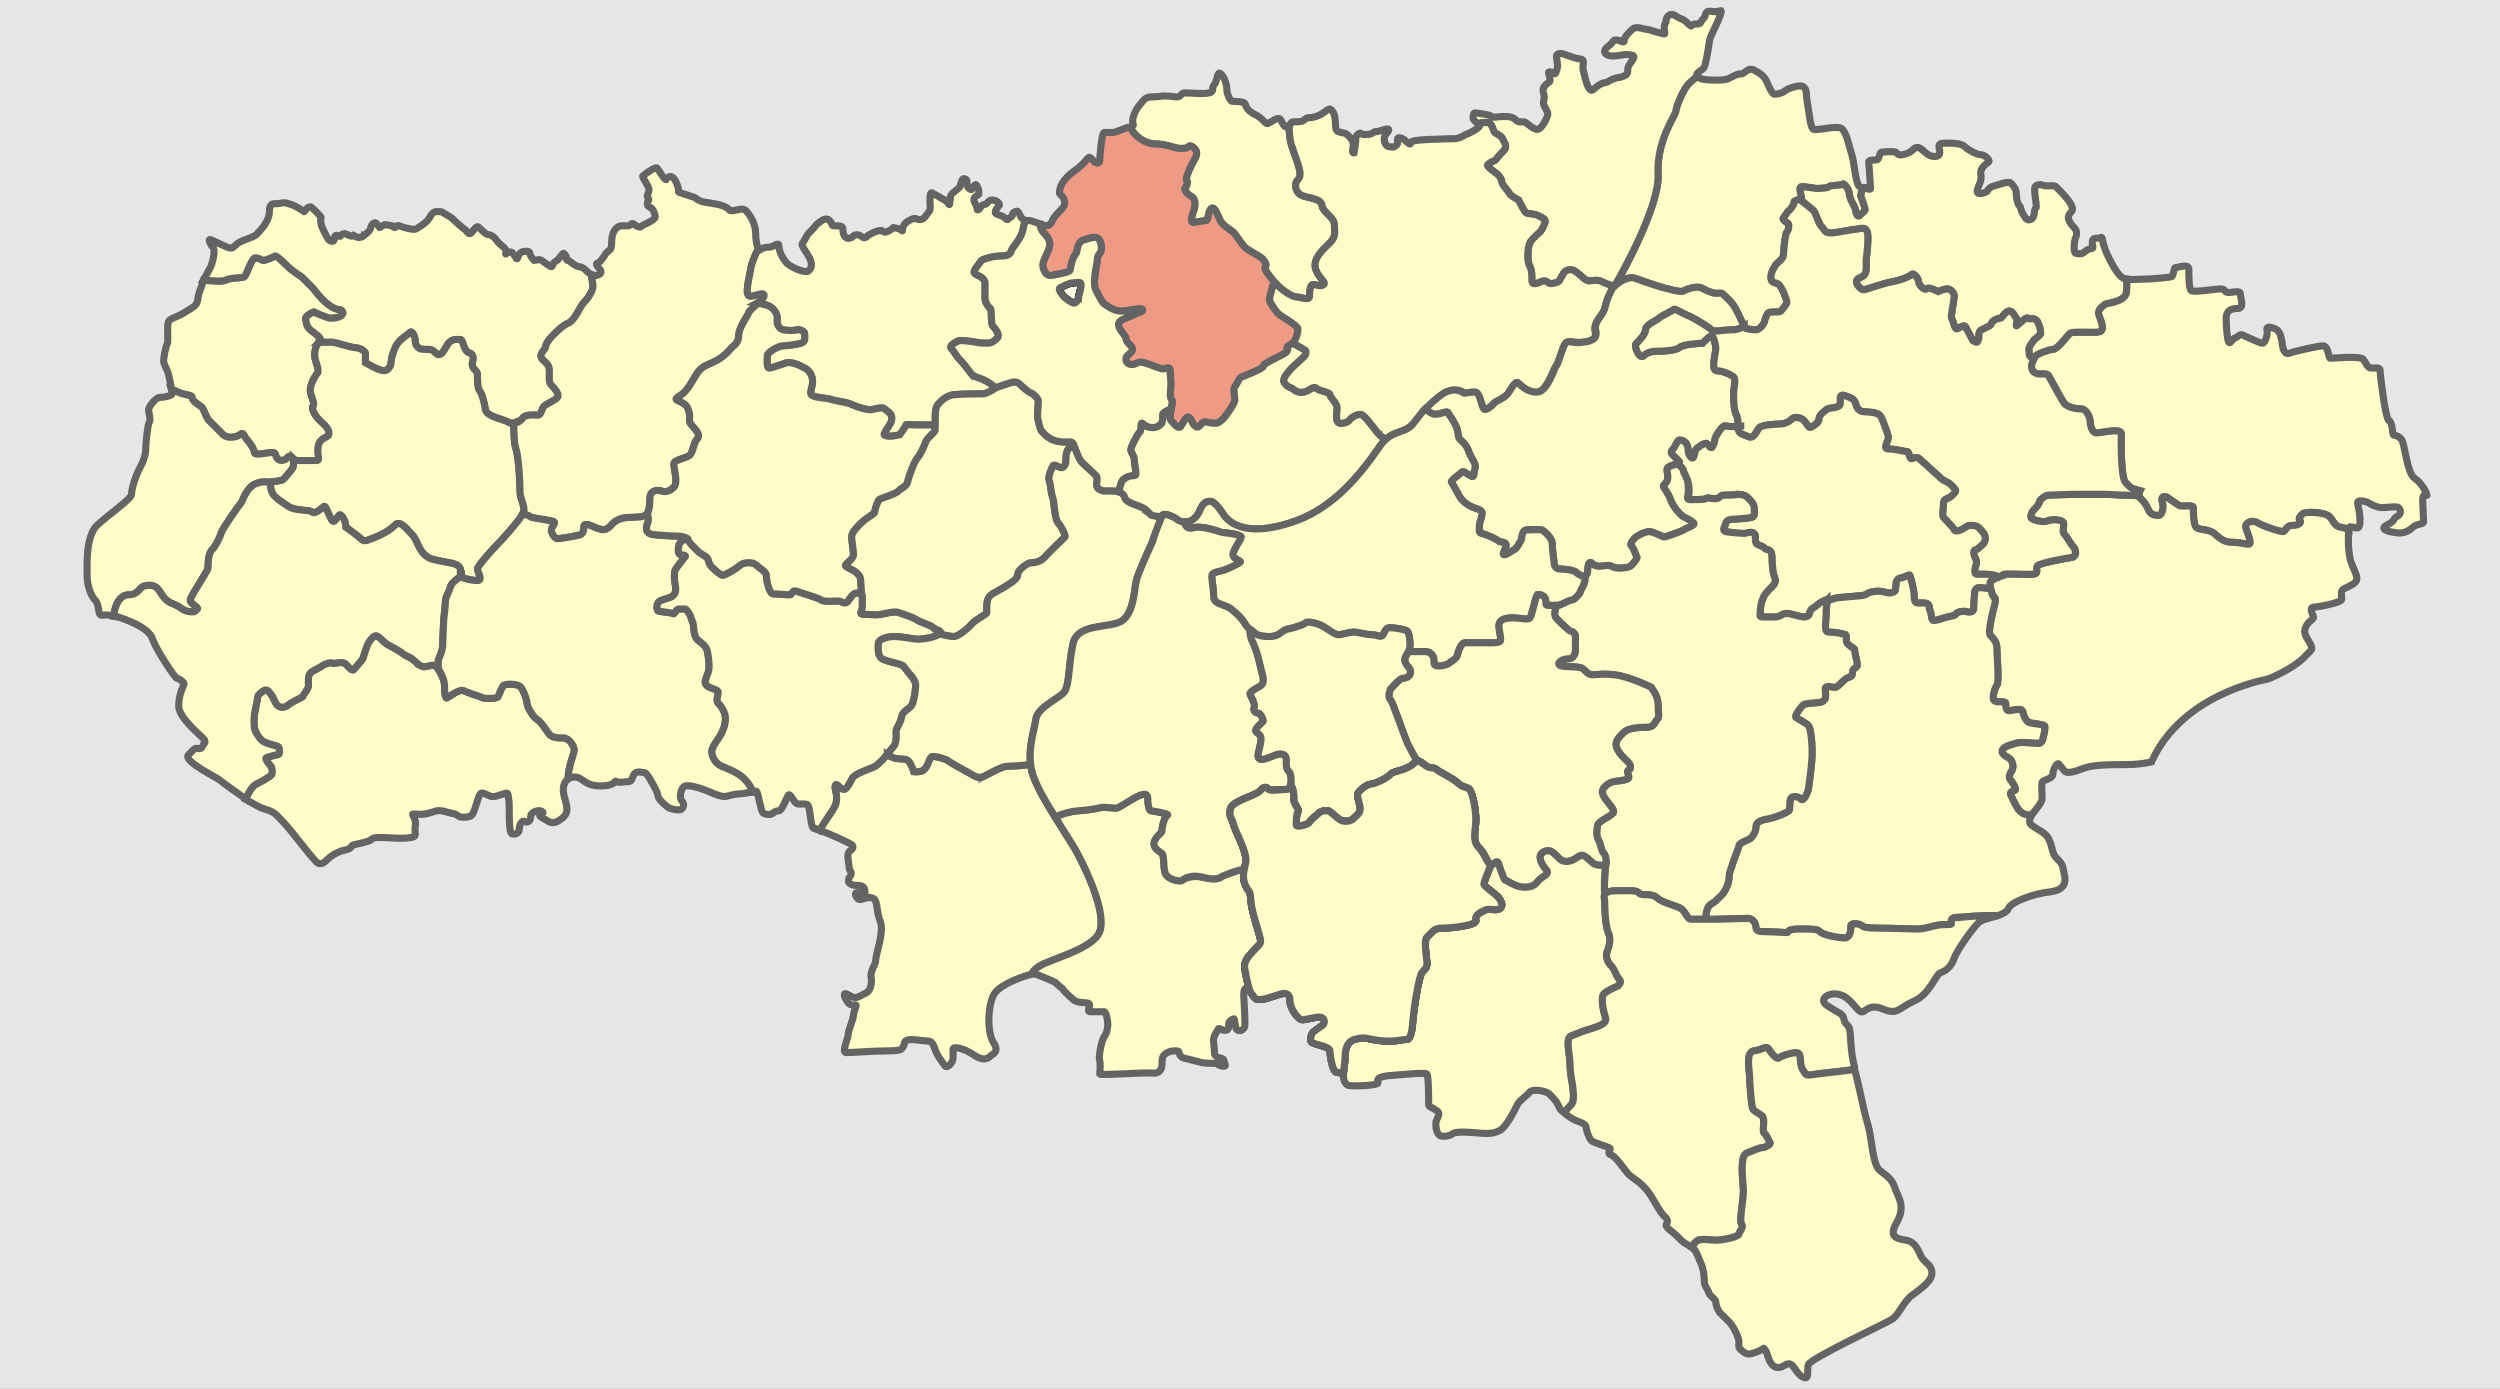 <?xml version="1.0" encoding="iso-8859-1"?>
<!DOCTYPE svg PUBLIC "-//W3C//DTD SVG 1.0//EN" "http://www.w3.org/TR/2001/REC-SVG-20010904/DTD/svg10.dtd">
<!-- Creator: CorelDRAW -->
<svg xmlns="http://www.w3.org/2000/svg" xmlns:odm="http://product.corel.com/CGS/11/cddns/" xml:space="preserve" width="2812px" height="1562px" style="shape-rendering:geometricPrecision; text-rendering:geometricPrecision; image-rendering:optimizeQuality; fill-rule:evenodd"
     viewBox="0 0 2812 1562">
 <rect x="0" y="0" width="2812" height="1562" fill="#333333" stroke="none"/>
 <defs>
  <style type="text/css">
   <![CDATA[
    .str2 {stroke:#000000;stroke-width:8}
    .str1 {stroke:#646464;stroke-width:8}
    .str0 {stroke:#E6E6E6;stroke-width:8}
    .str3 {stroke:#646464;stroke-width:8}
    .fil4 {fill:none}
    .fil2 {fill:#EE9A85}
    .fil1 {fill:#FFFCC8}
    .fil0 {fill:#E6E6E6}
    .fil3 {fill:#FEFEE9}
   ]]>
  </style>
 </defs>
 <g id="Layer 1">
  <rect class="fil0 str0" x="0" y="0" width="2812" height="1562"/>
  <g>
   <path class="fil1 str1" d="M216 447c0,4 7,8 11,11 3,4 5,12 8,15 3,3 8,8 15,15 6,7 19,3 21,0 3,-2 4,4 7,7 4,4 8,11 8,14 0,4 15,0 20,0 5,0 3,3 6,7 4,4 10,1 12,-2 3,-3 4,4 10,4 7,0 18,0 23,0 4,0 0,-6 1,-16 2,-11 12,-9 12,-14 0,-6 -3,-8 -9,-14 -7,-6 -11,-15 -9,-17 3,-3 -3,-12 -3,-18 0,-6 5,-16 8,-19 3,-3 -3,-15 -3,-19 0,-4 0,-10 4,-15 5,-4 4,-5 -5,-12 -9,-6 -8,-10 -9,-14 -2,-5 9,-9 9,-9 0,0 15,7 19,7 4,0 11,-1 13,-4 2,-2 0,-6 -4,-6 -5,0 -13,-6 -18,-11 -5,-5 -11,-13 -11,-13 -3,-3 -11,-11 -12,-12 -2,-2 -10,-6 -17,-13 -8,-8 -13,-12 -14,-11 -1,1 -11,5 -13,5 -1,0 -4,-3 -9,-3 -4,0 -10,20 -12,21 -1,2 -16,1 -21,4 -3,2 -15,1 -25,0 -2,7 -5,13 -6,18 -1,9 -3,10 -4,11 -1,1 -7,5 -14,9 -7,4 -13,5 -15,8 -3,3 0,24 -2,26 -2,3 -4,17 -4,19 0,3 3,8 5,13 1,4 3,13 4,19 3,1 5,2 7,3 9,4 16,3 16,6z"/>
   <path class="fil1 str1" d="M399 391c4,0 12,3 12,7 0,3 0,10 0,10 0,0 15,9 21,9 5,0 8,-6 8,-10 0,-4 2,-10 5,-17 4,-8 12,-12 16,-16 3,-3 6,6 6,9 0,3 1,10 10,10 8,0 9,0 13,4 4,4 7,2 12,-7 5,-10 12,-8 16,-8 3,0 3,13 10,15 7,3 3,9 3,13 0,5 6,7 6,11 0,5 0,16 2,18 3,3 6,15 7,22 2,8 19,10 26,14 8,4 14,-2 17,-6 4,-3 13,-2 16,-2 4,0 4,-7 7,-10 3,-3 13,-7 16,-10 2,-3 -4,-10 -7,-14 -4,-3 -3,-8 -3,-14 0,-6 0,-8 -7,-14 -7,-7 3,-11 3,-16 0,-5 16,-21 24,-25 9,-3 14,-19 19,-24 5,-5 10,-13 10,-18 0,-2 -1,-7 -2,-13 -1,-1 -3,-2 -4,-3 -3,-3 -6,-6 -10,-6 -3,0 -10,-6 -10,-6 -3,-2 -4,0 -4,-4 0,-3 -2,-4 -3,-5 -1,-1 -5,7 -9,9 -4,2 -3,6 -5,6 -2,0 -11,-8 -13,-8 -2,0 -5,1 -6,1 -1,-1 -5,-5 -5,-8 0,-2 -3,-3 -8,-2 -6,2 -5,9 -7,8 -1,-2 -4,-6 -5,-7 -1,-1 -4,-1 -6,1 -2,2 -1,0 -1,-3 0,-3 -5,-5 -10,-11 -4,-6 -8,-7 -9,-7 -2,0 -4,-1 -8,-5 -4,-4 -4,-4 -5,-4 -2,0 -5,5 -7,7 -2,2 -4,0 -6,-3 -3,-2 -10,-8 -14,-12 -4,-4 -11,-7 -12,-8 -1,-1 -2,-1 -7,-1 -5,0 -7,6 -10,10 -3,3 -12,10 -15,10 -4,0 -12,-2 -17,-4 -4,-1 -4,2 -5,2 -1,0 -3,-2 -3,-2 0,0 -9,-2 -9,-1 -1,0 -4,3 -5,3 -1,-1 -2,-3 -4,-5 -2,-2 -6,3 -6,5 0,3 -6,8 -7,8 0,1 -3,3 -5,3 -2,1 -7,-2 -7,-2 -1,1 -3,1 -7,-1 -4,-2 -5,-1 -7,0 -2,1 0,3 -4,1 -5,-2 -3,5 -5,6 -1,1 -4,0 -5,-1 -1,-1 -4,-6 -8,-15 -3,-9 0,-10 -1,-11 -2,-2 -7,-8 -11,-11 -4,-2 -8,6 -8,5 -1,-1 -12,-8 -18,-9 -5,-2 -9,0 -11,0 -3,1 -10,-3 -10,9 0,12 -13,24 -13,24 -2,5 -20,8 -24,13 -5,4 -4,4 -7,4 -3,0 -16,-7 -21,-9 -6,-3 0,7 2,9 2,2 0,16 -4,23 -2,3 -4,8 -7,13 10,1 22,2 25,0 5,-3 20,-2 21,-4 2,-1 8,-21 12,-21 5,0 8,3 9,3 2,0 12,-4 13,-5 1,-1 6,3 14,11 7,7 15,11 17,13 1,1 9,9 12,12 0,0 6,8 11,13 5,5 13,11 18,11 4,0 6,4 4,6 -2,3 -9,4 -13,4 -4,0 -19,-7 -19,-7 0,0 -11,4 -9,9 1,4 0,8 9,14 8,6 9,8 6,11 7,0 13,0 15,0 3,0 21,6 25,6z"/>
   <path class="fil1 str1" d="M319 539c-2,2 -15,3 -15,3 0,0 0,7 2,12 2,5 11,11 19,16 8,5 23,3 26,6 3,3 12,-5 13,-6 2,-2 3,3 8,13 5,11 8,-8 12,-3 5,5 5,13 5,13 0,0 14,10 18,14 3,3 8,0 16,-3 7,-3 15,-7 21,-13 6,-7 14,5 20,11 6,6 7,22 22,27 16,4 26,4 30,8 4,4 0,9 3,12 3,2 12,4 18,4 7,0 0,-10 0,-13 0,-3 16,-21 21,-26 5,-5 29,-31 31,-38 2,-6 -4,-15 -4,-22 0,-7 -1,-34 -4,-47 -3,-8 -3,-21 -3,-31 -2,1 -4,0 -6,-1 -7,-4 -24,-6 -26,-14 -1,-7 -4,-19 -7,-22 -2,-2 -2,-13 -2,-18 0,-4 -6,-6 -6,-11 0,-4 4,-10 -3,-13 -7,-2 -7,-15 -10,-15 -4,0 -11,-2 -16,8 -5,9 -8,11 -12,7 -4,-4 -5,-4 -13,-4 -9,0 -10,-7 -10,-10 0,-3 -3,-12 -6,-9 -4,4 -12,8 -16,16 -3,7 -5,13 -5,17 0,4 -3,10 -8,10 -6,0 -21,-9 -21,-9 0,0 0,-7 0,-10 0,-4 -8,-7 -12,-7 -4,0 -22,-6 -25,-6 -2,0 -8,0 -15,0 0,1 0,1 -1,1 -4,5 -4,11 -4,15 0,4 6,16 3,19 -3,3 -8,13 -8,19 0,6 6,15 3,18 -2,2 2,11 9,17 6,6 9,8 9,14 0,5 -10,3 -12,14 -2,10 3,16 -2,16 -4,0 -15,0 -22,0 -2,0 -3,-1 -4,-2 0,4 0,7 0,8 0,3 -9,12 -11,15z"/>
   <path class="fil1 str1" d="M145 669c8,0 11,-5 14,-8 3,-3 13,-4 17,0 5,4 7,14 18,18 12,5 11,8 19,9 8,1 6,-1 9,-3 2,-2 -8,-6 -8,-10 0,-4 20,-33 20,-36 0,-4 0,-15 4,-20 4,-4 9,-13 11,-20 3,-7 20,-31 22,-33 2,-2 6,-18 17,-22 7,-3 13,-2 16,-1 0,-1 0,-1 0,-1 0,0 13,-1 15,-3 2,-3 11,-12 11,-15 0,-1 0,-4 0,-8 -3,-2 -4,-4 -6,-2 -2,3 -8,6 -12,2 -3,-4 -1,-7 -6,-7 -5,0 -20,4 -20,0 0,-3 -4,-10 -8,-14 -3,-3 -4,-9 -7,-7 -2,3 -15,7 -21,0 -7,-7 -12,-12 -15,-15 -3,-3 -5,-11 -8,-15 -4,-3 -11,-7 -11,-11 0,-3 -7,-2 -16,-6 -2,-1 -4,-2 -7,-3 1,3 1,5 0,6 -1,1 -8,3 -13,3 -5,0 -13,11 -13,14 0,2 3,11 1,14 -2,2 -4,25 -4,28 0,3 0,11 -6,22 -6,11 -10,25 -10,31 0,5 -26,23 -39,35 -13,13 -11,47 -11,57 0,10 4,22 9,27 5,5 3,17 7,17 4,0 6,-1 14,1 2,-18 10,-24 17,-24z"/>
   <path class="fil1 str1" d="M634 830c-6,0 -11,0 -15,-3 -3,-3 -10,-15 -15,-18 -4,-2 -11,-14 -11,-17 0,-4 -4,-16 -8,-20 -4,-3 -16,-3 -19,-1 -2,3 -5,11 -6,13 -2,2 -14,2 -17,1 -3,-2 -15,-5 -21,-8 -6,-3 -19,9 -20,8 -1,-1 -2,-5 -2,-14 0,-8 -8,-20 -10,-22 -2,-2 -11,1 -13,1 -2,0 -5,-2 -7,-3 -1,-2 -8,-7 -8,-7 0,0 -7,-3 -9,-5 -2,-2 -13,-8 -17,-10 -5,-3 -10,-10 -13,-10 -3,0 -8,6 -10,11 -2,5 -5,15 -5,15 0,0 -8,10 -10,12 -2,2 -5,-2 -9,-6 -4,-4 -13,0 -15,-1 -2,-2 -11,2 -12,3 -2,2 -10,5 -13,8 -3,3 -2,11 -2,14 0,4 -6,10 -6,12 0,1 -14,7 -17,10 -3,3 -9,3 -11,1 -2,-1 -4,-5 -6,-10 -3,-4 -5,-8 -8,-8 -3,0 -9,6 -9,7 0,2 -4,20 -4,22 0,2 -1,12 1,16 1,5 6,12 11,14 4,2 14,4 15,5 2,2 1,7 1,8 0,1 -15,3 -15,5 0,2 3,6 5,8 2,2 2,6 2,9 0,2 -6,6 -18,12 -5,3 -9,10 -12,17 9,5 17,10 22,11 12,4 11,5 20,14 10,10 36,46 40,47 4,2 8,-2 11,-5 3,-3 12,-9 20,-10 7,-2 6,-4 7,-5 1,-1 20,-4 22,-7 2,-2 5,-2 12,-2 6,0 24,2 32,0 8,-1 4,-4 5,-12 2,-7 -3,-13 -3,-14 0,-1 5,0 10,0 4,0 11,-2 17,-4 7,-1 12,2 18,3 6,1 7,4 9,4 1,0 5,1 11,-1 6,-2 8,-26 13,-26 4,0 8,4 12,4 4,0 6,-1 12,-3 6,-2 5,-1 6,5 2,6 -1,38 4,40 5,1 8,-2 8,-5 0,-3 2,-11 6,-9 4,2 7,-1 7,-6 0,-5 10,-8 13,-5 3,2 -3,2 -3,4 0,2 4,3 10,7 7,4 13,-2 17,-5 3,-4 6,-6 1,-22 -3,-10 -1,-17 4,-21 0,-13 7,-29 7,-32 0,-5 -6,-14 -12,-14z"/>
   <path class="fil1 str1" d="M498 725c0,-9 1,-21 1,-26 0,-4 2,-16 2,-22 0,-6 4,-10 6,-18 2,-4 7,-8 12,-11 -3,-3 1,-8 -3,-11 -4,-4 -14,-4 -30,-8 -15,-5 -16,-21 -22,-27 -6,-6 -14,-18 -20,-11 -6,6 -14,10 -21,13 -8,3 -13,6 -16,3 -4,-4 -18,-14 -18,-14 0,0 0,-8 -5,-13 -4,-5 -7,14 -12,3 -5,-10 -6,-15 -8,-13 -1,1 -10,9 -13,6 -3,-3 -18,-1 -26,-6 -8,-5 -17,-11 -19,-16 -2,-4 -2,-9 -2,-11 -3,-1 -9,-2 -16,1 -11,4 -15,20 -17,22 -2,2 -19,26 -22,33 -2,7 -7,16 -11,20 -4,5 -4,16 -4,20 0,3 -20,32 -20,36 0,4 10,8 8,10 -3,2 -1,4 -9,3 -8,-1 -7,-4 -19,-9 -11,-4 -13,-14 -18,-18 -4,-4 -14,-3 -17,0 -3,3 -6,8 -14,8 -7,0 -15,6 -17,24 2,0 5,1 8,2 14,5 33,13 36,25 4,11 25,43 27,43 2,0 8,4 8,6 0,2 -6,11 -6,25 0,14 26,34 28,37 2,2 2,5 0,6 -1,2 -2,6 -6,5 -4,-1 -4,0 -11,7 -7,7 33,26 36,29 2,2 16,12 29,21 2,-7 6,-14 11,-17 12,-6 18,-10 18,-12 0,-3 0,-7 -2,-9 -2,-2 -5,-6 -5,-8 0,-2 15,-4 15,-5 0,-1 1,-6 -1,-8 -1,-1 -11,-3 -15,-5 -5,-2 -9,-9 -11,-13 -2,-5 -1,-15 -1,-17 0,-2 4,-20 4,-22 0,-1 6,-7 9,-7 3,0 5,4 8,8 2,5 4,9 6,10 2,2 8,2 11,-1 3,-3 17,-9 17,-10 0,-2 6,-8 6,-12 0,-3 -1,-11 2,-14 3,-3 11,-6 13,-8 1,-1 10,-5 12,-3 2,1 11,-3 15,1 4,4 7,8 9,6 2,-2 10,-12 10,-12 0,0 3,-10 5,-15 2,-5 7,-11 10,-11 3,0 8,7 13,10 4,2 15,8 17,10 2,2 9,5 9,5 0,0 7,5 8,7 2,1 5,3 7,3 2,0 11,-3 13,-1 1,1 2,2 3,3 0,-4 0,-8 0,-9 0,-2 5,-10 5,-18z"/>
   <path class="fil1 str1" d="M620 586c8,1 0,6 0,10 0,4 4,10 7,10 2,0 15,-2 24,-4 9,-2 3,-12 8,-12 5,0 8,3 15,5 7,2 10,0 15,-6 6,-6 15,-7 19,-7 4,0 16,0 19,-3 2,-2 4,-8 4,-18 0,-9 7,-10 12,-9 5,2 10,1 15,-4 5,-5 0,-20 0,-26 0,-5 13,-6 18,-10 4,-4 4,-14 8,-18 5,-5 -2,-11 -6,-16 -5,-5 0,-9 -4,-18 -3,-9 -16,-9 -13,-12 3,-3 9,-4 17,-18 9,-15 9,-16 23,-22 14,-6 20,-15 22,-17 2,-2 8,-5 8,-14 0,-9 11,-23 11,-25 0,-2 12,-12 13,-13 2,-2 6,-6 4,-8 -2,-2 -9,2 -15,2 -6,0 -3,-13 0,-28 1,-8 5,-18 9,-25 -1,-2 -3,-8 -3,-17 0,-12 -7,-22 -11,-26 -4,-4 -10,0 -16,0 -5,0 0,-3 -15,-7 -15,-3 -18,-2 -24,-6 -6,-4 2,0 -12,-5 -15,-5 -5,0 -11,-13 -6,-14 -12,-4 -12,-4 -2,0 -8,-11 -10,-13 -2,-2 -15,8 -16,9 -1,1 7,12 7,15 0,3 -2,6 -2,8 0,1 3,3 1,5 -1,1 -2,6 2,7 4,2 6,8 6,11 0,4 -15,9 -16,11 -1,1 -5,0 -8,-3 -3,-2 -4,2 -6,2 -2,0 -4,0 -8,0 -4,0 -11,5 -11,18 0,13 -3,6 -9,17 -7,10 -8,6 -8,8 0,3 4,5 5,8 1,3 -4,5 -6,5 -1,0 -3,-1 -5,-1 1,6 2,11 2,13 0,5 -5,13 -10,18 -5,5 -10,21 -19,24 -8,4 -24,20 -24,25 0,5 -10,9 -3,16 7,6 7,8 7,14 0,6 -1,11 2,14 4,4 10,11 7,14 -2,3 -12,7 -15,10 -3,3 -3,10 -7,10 -3,0 -12,-1 -16,2 -2,3 -6,7 -11,7 0,10 0,23 3,31 3,13 4,40 4,47 0,7 6,16 4,22 0,1 -1,1 -1,2 4,1 7,2 8,3 2,2 16,3 24,5z"/>
   <path class="fil1 str1" d="M2716 538c-9,-6 -11,-40 -15,-44 -4,-5 -9,-4 -9,-5 -1,-1 -1,-15 -5,-16 -4,-2 -10,-53 -10,-57 0,-3 -6,-2 -10,-2 -4,0 -5,-5 -9,-10 -4,-4 -35,-1 -37,-1 -2,0 -2,-14 -8,-14 -5,0 -32,6 -37,8 -4,2 -8,0 -9,-11 -2,-12 -4,-15 -10,-17 -6,-2 -8,-1 -7,3 1,3 -2,14 -5,14 -3,0 -13,-5 -20,-8 -6,-4 -7,1 -11,2 -4,2 -5,7 -7,5 -2,-3 -3,-18 -3,-27 0,-9 6,-11 13,-11 8,0 3,-12 3,-16 0,-5 -8,-2 -13,-2 -6,0 -3,-4 -9,-4 -7,0 -29,4 -33,2 -3,-1 -3,-16 -3,-24 0,-7 -12,-2 -15,-2 -2,0 -2,8 -4,10 -1,1 -24,3 -32,3 -7,0 -14,1 -19,0 0,8 1,17 -3,20 -6,6 -19,7 -21,8 -2,2 -10,6 -7,13 3,8 6,16 1,18 -6,2 -30,-1 -34,2 -3,3 -14,18 -19,18 -5,0 -17,5 -19,7 -1,1 -9,11 -3,18 7,6 15,-1 18,6 4,7 14,26 17,30 4,4 12,6 19,6 6,0 10,10 10,14 0,4 2,13 7,13 6,0 28,-6 28,1 0,6 -1,49 5,55 6,6 5,6 16,9 0,0 -3,5 -1,7 3,3 6,6 7,8 2,2 4,9 6,10 1,2 9,4 11,2 3,-3 4,-10 2,-15 -1,-5 1,-6 5,-5 3,2 13,9 13,9 3,3 17,-1 17,3 0,4 0,18 3,22 3,3 10,2 17,5 6,2 10,12 24,12 13,0 20,5 20,0 0,-5 -5,-15 -5,-18 0,-3 6,-9 15,-3 10,5 24,9 27,9 3,0 3,-7 11,-7 8,0 10,-4 8,-6 -2,-2 0,-4 3,-7 3,-3 25,-2 30,3 5,5 5,10 12,12 2,0 6,1 10,3 0,-1 0,-2 0,-2 1,-4 9,2 11,-1 3,-3 1,-18 -1,-26 -2,-7 12,-2 13,-1 1,1 9,5 14,5 6,0 17,-2 19,0 2,2 4,7 -2,10 -6,4 0,3 -10,9 -11,5 0,8 8,9 9,2 16,-2 20,-6 4,-4 12,-3 12,-6 0,-4 -1,-24 -1,-24 0,-10 5,-5 5,-6 0,-1 -5,-13 -14,-19z"/>
   <path class="fil1 str1" d="M2644 631c-3,-11 -3,-29 -2,-35 -4,-2 -8,-3 -10,-3 -7,-2 -7,-7 -12,-12 -5,-5 -27,-6 -30,-3 -3,3 -5,5 -3,7 2,2 0,6 -8,6 -8,0 -8,7 -11,7 -3,0 -17,-4 -27,-9 -9,-6 -15,0 -15,3 0,3 5,13 5,18 0,5 -7,0 -20,0 -14,0 -18,-10 -24,-12 -7,-3 -14,-2 -17,-5 -3,-4 -3,-18 -3,-22 0,-4 -14,0 -17,-3 0,0 -10,-7 -13,-9 -4,-1 -6,0 -5,5 2,5 1,12 -2,15 -2,2 -10,0 -11,-2 -2,-1 -4,-8 -6,-10 -1,-2 -4,-5 -7,-8 0,0 0,-1 0,-1 -5,-1 -10,-1 -14,-1 -7,0 -18,-1 -25,-1 -6,0 -14,0 -29,0 -14,0 -32,1 -35,1 -2,0 -9,5 -9,7 0,3 -5,8 -7,10 -2,2 -4,8 -2,9 2,2 13,5 18,3 4,-2 16,-2 18,2 1,4 -2,10 1,13 3,3 7,11 10,14 3,3 5,11 -2,12 -7,1 -34,6 -38,9 -4,4 4,10 -8,10 -13,0 -27,-1 -30,0 -4,2 -12,5 -15,8 -3,3 2,15 3,17 2,1 4,2 0,15 -3,13 -6,27 -3,29 2,2 7,7 7,13 0,7 3,40 0,43 -2,2 -6,14 -3,17 3,3 13,0 13,3 0,3 0,6 2,8 2,2 15,-4 17,1 1,5 4,12 8,13 5,1 17,2 17,4 0,3 0,5 -1,9 -1,3 -1,10 -6,10 -5,0 -20,-2 -26,0 -6,2 -16,4 -15,10 1,5 10,6 11,11 2,4 1,9 -1,11 -1,1 -3,7 -1,9 2,2 6,8 6,11 0,2 -8,1 -5,7 3,6 7,16 12,19 2,2 7,3 11,3 5,-7 12,-14 12,-19 0,-6 -1,-15 0,-18 1,-3 12,-4 12,-9 0,-5 4,-12 6,-12 1,0 5,6 8,9 3,2 11,0 21,-4 11,-4 32,-4 48,-4 16,0 28,-3 28,-3 34,-76 126,-92 130,-93 4,-1 29,-12 41,-24 12,-12 9,-9 9,-12 0,-3 -5,-9 -7,-14 -2,-5 1,-11 4,-14 3,-3 6,-4 5,-7 -2,-4 -4,-10 0,-10 4,0 32,-5 32,-9 0,-4 -2,-10 3,-12 6,-3 14,-6 14,-11 0,-5 -3,-9 -7,-20z"/>
   <path class="fil1 str1" d="M1897 97c-6,9 -12,24 -12,28 0,4 -22,33 -20,71 2,38 -48,125 -48,125 0,0 12,-11 22,-8 11,4 31,11 37,12 7,2 17,4 18,2 2,-1 14,-6 20,-3 5,3 13,6 16,6 2,0 7,-1 8,1 2,2 11,9 15,18 4,9 9,19 10,20 1,1 8,2 12,2 5,0 10,-8 10,-10 0,-1 2,-7 4,-9 2,-2 12,0 14,-2 1,-1 7,-8 7,-10 0,-2 -5,-16 -9,-20 -4,-3 -9,-1 -9,-8 0,-7 5,-13 6,-15 1,-1 8,-6 8,-10 0,-3 2,-25 4,-26 2,-2 3,-9 2,-10 -2,-1 -8,-4 -6,-6 2,-2 4,-6 6,-8 3,-2 6,-7 6,-10 0,-2 10,-2 8,-7 -1,-5 -3,-10 1,-10 4,0 15,2 16,2 1,0 13,0 14,-2 2,-2 14,-1 16,-3 1,-1 7,6 7,11 0,6 7,15 7,18 0,3 2,9 4,7 2,-2 7,-6 7,-7 0,-2 -5,-16 -5,-16l2 -9c-1,0 -2,0 -3,-1 -5,-1 -6,-29 -10,-39 -3,-10 -5,-21 -10,-26 -5,-5 -29,3 -33,0 -3,-4 -4,-18 -6,-29 -2,-11 0,-14 -4,-18 -4,-4 -19,2 -21,4 -3,3 -10,4 -12,4 -2,0 -4,-4 -7,-10 -2,-5 -4,-11 -14,-16 -9,-6 -12,3 -16,3 -4,0 -6,1 -12,4 -6,4 -16,3 -22,3 -7,0 -13,-1 -16,-4 -4,3 -9,7 -12,11z"/>
   <path class="fil1 str1" d="M1676 139c3,3 4,9 5,10 1,1 8,4 9,7 1,3 5,7 3,11 -2,3 -4,5 -6,7 -2,2 -5,7 -7,7 -3,1 -7,4 -7,5 0,2 9,8 10,9 2,1 6,6 6,9 0,4 8,11 9,14 1,2 8,6 10,7 1,2 6,12 8,14 2,2 10,1 15,4 6,3 7,4 7,6 0,2 -4,10 -5,11 -1,1 -8,7 -11,11 -3,3 -5,21 -1,29 4,9 0,18 4,19 4,1 8,-3 12,-3 3,0 5,3 7,3 3,0 8,-1 10,-3 1,-3 3,-5 5,-9 3,-4 8,-4 11,-3 2,2 7,5 9,7 2,2 6,5 8,5 2,0 11,-2 15,1 4,2 12,5 13,5 0,0 1,-1 2,-2 5,-8 50,-88 48,-124 -2,-38 20,-67 20,-71 0,-4 6,-19 12,-28 3,-4 8,-8 12,-11 0,0 0,0 0,0 -3,-3 5,-7 7,-9 3,-3 6,-26 7,-32 1,-5 9,-19 12,-28 2,-9 2,-3 -8,-4 -11,-2 -7,4 -11,8 -5,5 -1,6 -9,6 -7,0 -2,5 -8,0 -5,-6 -8,-5 -14,-9 -7,-5 -11,2 -11,5 0,4 -2,2 -2,9 0,8 4,7 -9,4 -12,-4 -8,-2 -16,-4 -7,-2 -10,0 -11,1 -1,1 -9,8 -9,12 0,5 -4,0 -9,0 -5,0 -2,2 -9,7 -8,6 -3,11 5,11 8,0 14,-3 21,-1 8,1 -4,10 -4,15 0,5 0,8 -9,10 -10,1 -13,6 -17,6 -3,0 -9,4 -12,7 -3,3 -6,3 -10,-12 -4,-15 -2,-12 -2,-18 0,-5 -3,-2 -16,-7 -12,-5 -13,-2 -14,-1 -1,1 1,9 1,12 0,2 -2,9 -3,9 -1,0 -5,-3 -7,-2 -1,2 3,8 1,11 -3,2 -9,6 -7,12 2,7 0,9 0,12 0,3 5,9 5,12 0,3 -5,14 -10,17 -5,3 -14,-8 -17,-8 -3,0 -6,1 -9,-2 -3,-3 -6,-4 -14,-4 -7,0 -11,2 -13,0 -2,-2 -17,-4 -19,-4 -2,0 -2,4 -2,6 0,2 3,4 5,6 6,-1 12,-2 14,0z"/>
   <path class="fil1 str1" d="M1300 162c12,0 22,5 27,5 5,0 8,0 10,-2 2,-3 9,3 9,7 0,4 -2,6 -6,14 -4,8 -7,16 -5,17 1,2 0,7 -2,8 -1,1 0,6 7,10 7,4 3,15 2,18 -1,3 -3,9 -1,11 1,1 13,-2 16,-2 2,0 2,-10 5,-13 4,-4 7,6 10,12 2,6 13,12 16,15 3,3 10,16 16,19 6,4 11,6 16,10 4,5 5,7 3,9 -2,3 9,16 14,21 5,5 16,13 21,13 5,0 15,5 15,-1 0,-6 1,-13 4,-13 3,0 9,3 12,0 3,-3 -5,-6 -9,-17 -4,-11 8,-22 16,-30 7,-7 5,-11 5,-20 0,-9 -13,-14 -14,-22 -1,-8 -15,-8 -22,-11 -8,-3 -10,-13 -5,-18 6,-6 -1,-19 -6,-35 -3,-7 -4,-17 -4,-26 0,1 -1,1 -1,1 -5,3 -6,-4 -9,-8 -3,-3 -11,4 -14,5 -3,1 -6,-7 -16,-11 -9,-5 -9,-11 -10,-12 -2,-2 -13,-2 -14,-2 -2,0 -6,-8 -6,-13 0,-6 -3,-15 -7,-18 -4,-4 -4,9 -7,12 -3,3 -1,6 -3,8 -2,3 -16,2 -18,2 -2,0 -14,-1 -15,0 -1,1 -3,5 -8,4 -6,-1 -9,-1 -13,-1 -3,0 -6,1 -14,1 -8,0 -10,6 -13,9 -3,3 -8,12 -8,18 0,5 3,5 -3,7 7,13 19,19 29,19z"/>
   <path class="fil2 str1" d="M1174 262c6,6 8,11 6,17 -2,7 -8,15 -7,21 2,7 4,12 14,9 10,-2 17,-3 17,-6 0,-3 3,-15 6,-17 2,-2 1,-14 9,-16 7,-2 13,-5 17,-1 3,4 4,13 1,16 -3,3 -3,8 -3,10 0,1 -5,21 -2,30 4,8 6,12 9,16 4,3 12,9 20,9 7,0 22,-4 24,-2 2,2 -4,3 -12,7 -7,3 -15,5 -15,10 0,5 7,12 8,14 1,1 -1,4 5,9 6,6 1,8 -3,12 -3,3 -2,10 5,10 6,0 6,-4 14,-2 7,2 18,7 21,7 3,0 8,-3 8,1 0,5 1,10 1,16 0,7 -2,15 1,18 3,3 -5,19 0,24 5,6 8,8 10,6 2,-3 7,-14 10,-10 3,3 3,7 6,9 3,3 5,1 8,-3 3,-3 8,0 13,0 5,0 4,1 11,-5 6,-7 13,-18 13,-21 0,-3 -2,-13 0,-15 1,-1 5,-9 6,-10 1,-1 26,-10 26,-13 0,-4 22,-12 26,-16 4,-4 -3,-5 4,-8 7,-3 9,-13 9,-18 0,-4 -19,-14 -23,-18 -3,-4 -9,-12 -9,-15 0,-3 3,-13 5,-20 -5,-6 -12,-15 -10,-17 2,-2 1,-4 -3,-9 -5,-4 -10,-6 -16,-10 -6,-3 -13,-16 -16,-19 -3,-3 -14,-9 -16,-15 -3,-6 -6,-16 -10,-12 -3,3 -3,13 -5,13 -3,0 -15,3 -16,2 -2,-2 0,-8 1,-11 1,-3 5,-14 -2,-18 -7,-4 -8,-9 -7,-10 2,-1 3,-6 2,-8 -2,-1 1,-9 5,-17 4,-8 6,-10 6,-14 0,-4 -7,-10 -9,-7 -2,2 -5,2 -10,2 -5,0 -15,-5 -27,-5 -10,0 -22,-6 -29,-19 0,0 0,0 0,0 -4,0 -16,6 -19,6 -3,0 -6,0 -10,0 -3,0 -5,29 -5,31 0,3 -2,5 -6,2 -3,-3 -4,-5 -6,-5 -1,0 -7,8 -10,10 -2,3 -17,10 -22,23 -4,12 2,7 4,15 3,8 -6,12 -10,18 -5,6 -3,7 -5,8 -2,2 -2,4 -9,2 -1,-1 -2,-1 -3,-1 0,3 1,7 4,10z"/>
   <path class="fil3 str1" d="M1208 318c-6,0 -16,6 -16,6 -2,2 3,8 4,9 1,2 10,8 12,8 2,0 5,-3 5,-5 0,-3 3,-11 3,-15 0,-5 -3,-3 -8,-3z"/>
   <path class="fil4 str2" d="M1208 318c-6,0 -16,6 -16,6 -2,2 3,8 4,9 1,2 10,8 12,8 2,0 5,-3 5,-5 0,-3 3,-11 3,-15 0,-5 -3,-3 -8,-3z"/>
   <path class="fil4 str2" d="M1208 318c-6,0 -16,6 -16,6 -2,2 3,8 4,9 1,2 10,8 12,8 2,0 5,-3 5,-5 0,-3 3,-11 3,-15 0,-5 -3,-3 -8,-3z"/>
   <path class="fil1 str1" d="M1093 421c-4,-5 -8,-11 -12,-15 -5,-5 -6,-8 -10,-13 -5,-4 4,-8 6,-9 1,-2 16,0 21,1 4,1 9,1 13,1 5,0 8,-3 11,-6 3,-3 -2,-10 -5,-13 -3,-3 -1,-18 -3,-20 -3,-2 -6,-8 -6,-11 0,-3 0,-10 0,-17 0,-8 -10,-9 -12,-12 -2,-2 6,-11 8,-14 3,-2 13,-5 22,-5 9,0 11,-3 12,-7 2,-4 9,-11 12,-20 1,-4 2,-9 3,-13 -1,0 -2,-1 -4,-3 -2,-3 -3,-6 -4,-7 0,-1 -6,0 -6,3 0,3 -4,4 -5,5 0,1 -1,2 -4,-1 -3,-3 -8,-3 -10,-5 -2,-2 2,-7 4,-9 1,-2 -3,-6 -8,-6 -5,0 -5,5 -9,5 -3,0 -5,6 -7,6 -2,0 1,1 -3,-7 -5,-8 4,-9 4,-11 0,-3 0,-5 -2,-9 -2,-4 -5,3 -6,4 -1,1 -4,-1 -5,-4 -1,-4 1,-7 -3,-8 -4,-1 -4,8 -6,10 -2,2 -5,4 -6,5 -1,1 -4,3 -4,6 0,3 -1,7 -1,8 0,1 -2,-2 -3,-3 -2,-2 -2,-2 -6,-4 -3,-2 -9,-5 -9,-5 -4,-4 -4,3 -4,8 0,5 1,10 -1,12 -3,3 -5,9 -10,9 -6,0 -4,-4 -14,2 -9,6 -4,13 -7,10 -2,-2 -9,-3 -9,-3 0,0 -9,8 -12,4 -3,-3 -17,4 -19,7 -3,2 -6,-3 -10,-3 -5,0 -4,4 -10,4 -5,0 -6,-7 -6,-11 0,-3 -4,-3 -9,-3 -5,0 -1,-1 -6,-6 -5,-5 -12,3 -15,5 -2,3 -6,7 -8,9 -3,3 -4,7 -7,11 -3,3 3,8 8,18 4,9 0,12 -2,14 -2,2 -16,-2 -24,-9 -7,-8 -9,-16 -9,-20 0,-4 -7,2 -10,2 -2,0 -8,0 -11,3 0,0 -1,0 -2,-1 -4,7 -8,17 -9,25 -3,15 -6,28 0,28 6,0 13,-4 15,-2 2,2 -2,6 -4,8 0,0 -1,1 -3,2 6,1 13,2 17,6 7,7 5,12 5,15 0,2 2,8 7,9 5,1 14,1 15,0 1,-1 9,1 9,4 0,4 1,8 -2,10 -2,2 -19,4 -23,4 -4,0 -17,7 -17,11 0,4 -1,14 2,14 3,0 14,-4 20,-6 6,-1 15,3 20,6 5,2 9,9 9,15 0,7 -5,14 0,16 5,3 15,2 23,5 8,2 14,2 21,5 8,4 19,6 21,6 2,0 14,-4 16,-1 3,3 12,6 6,17 -7,11 -8,12 -5,13 4,2 16,-1 16,-1 0,0 7,-9 7,-11 0,-1 8,0 10,0 2,0 12,0 14,0 3,0 9,0 9,-1 0,-1 0,-9 0,-11 0,-3 1,-9 3,-11 2,-2 7,-9 17,-11 11,-1 31,-1 34,-1 4,0 12,-5 13,-6 0,0 0,-1 1,-1 -4,-3 -9,-7 -12,-8 -5,-3 -10,-3 -15,-7z"/>
   <path class="fil1 str1" d="M815 863c-8,-2 -13,-9 -14,-15 -2,-7 7,-16 10,-22 3,-6 5,-11 5,-18 0,-6 -4,-13 -8,-17 -4,-4 2,-12 -1,-14 -2,-2 -9,-3 -12,-6 -3,-3 -2,-5 1,-13 3,-7 1,-17 0,-24 -1,-8 -9,-12 -12,-15 -3,-3 -4,-13 -4,-16 0,-2 -3,-8 -3,-9 0,-2 -5,-9 -6,-9 -2,0 -5,0 -8,0 -3,1 -5,7 -6,5 -2,-1 -16,-2 -17,-3 -1,-1 -2,-7 1,-10 3,-3 14,-4 16,-7 3,-2 4,-7 2,-15 -1,-7 0,-10 0,-12 0,-3 9,-13 11,-16 3,-2 -1,-3 -4,-3 -3,0 -4,-5 -2,-12 2,-3 5,-5 8,-7 -2,-1 -6,-2 -10,-2 -7,0 -22,-1 -29,-2 -7,-2 -7,-7 -4,-14 1,-3 0,-6 -1,-9 -1,0 -1,1 -1,1 -3,3 -15,3 -19,3 -4,0 -13,1 -19,7 -5,6 -8,8 -15,6 -7,-2 -10,-5 -15,-5 -5,0 1,10 -8,12 -9,2 -22,4 -24,4 -3,0 -7,-6 -7,-10 0,-4 8,-9 0,-10 -8,-2 -22,-3 -24,-5 -1,-1 -4,-2 -8,-3 -4,8 -25,31 -30,36 -5,5 -21,23 -21,26 0,3 7,13 0,13 -6,0 -15,-2 -18,-4 0,-1 0,-1 0,-1 -5,3 -10,7 -12,11 -2,8 -6,12 -6,18 0,6 -2,18 -2,22 0,5 -1,17 -1,26 0,8 -5,16 -5,18 0,1 0,5 0,9 3,5 7,13 7,19 0,9 1,13 2,14 1,1 14,-11 20,-8 6,3 18,6 21,8 3,1 15,1 17,-1 1,-2 4,-10 6,-13 3,-2 15,-2 19,1 4,4 8,16 8,20 0,3 7,15 11,17 5,3 12,15 15,18 4,3 9,3 15,3 6,0 12,9 12,14 0,3 -7,19 -7,32 2,-1 4,-2 7,-2 10,0 11,10 29,10 19,0 16,-7 18,-5 3,2 12,0 15,0 3,0 3,-6 6,-9 3,-3 8,-1 10,-1 3,0 3,2 5,4 2,3 11,18 11,22 0,3 6,9 10,12 3,3 10,4 14,4 4,0 7,-6 3,-10 -3,-3 -2,-12 2,-16 4,-4 23,3 30,6 6,3 13,5 16,5 2,0 11,-3 16,-3 6,0 11,-2 16,-2 -8,-21 -27,-25 -32,-28z"/>
   <path class="fil1 str1" d="M1050 706c-3,-3 -17,-7 -19,-9 -2,-2 -17,-7 -20,-8 -4,-2 -15,1 -20,2 -6,1 -11,0 -19,0 -7,0 -2,-3 -2,-9 0,-5 0,-11 0,-12 0,-2 -4,-3 -7,-3 -4,0 -8,8 -10,10 -3,3 -7,-1 -10,-1 -2,0 -17,1 -19,-1 -2,-2 -22,-8 -28,-10 -6,-2 -4,4 -8,4 -4,0 -12,-1 -18,-1 -5,0 -8,-16 -8,-21 0,-4 -9,-9 -12,-12 -3,-3 -14,-3 -18,1 -4,4 -17,11 -19,11 -2,0 -7,-4 -12,-9 -5,-5 -3,-8 -6,-11 -2,-2 -7,-4 -10,-7 -3,-3 -12,-12 -11,-13 0,0 0,-1 -2,-2 -3,2 -6,4 -8,7 -2,7 -1,12 2,12 3,0 7,1 4,3 -2,3 -11,13 -11,16 0,2 -1,5 0,12 2,8 1,13 -2,15 -2,3 -13,4 -16,7 -3,3 -2,9 -1,10 1,1 15,2 17,3 1,2 3,-4 6,-5 3,0 6,0 8,0 1,0 6,7 6,9 0,1 3,7 3,9 0,3 1,13 4,16 3,3 11,7 12,15 1,7 3,17 0,24 -3,8 -4,10 -1,13 3,3 10,4 12,6 3,2 -3,10 1,14 4,4 8,11 8,17 0,7 -2,12 -5,18 -3,6 -12,15 -10,22 1,6 6,13 14,15 5,3 24,7 32,28 0,0 0,0 0,0 4,0 3,-3 5,1 1,3 4,20 6,22 1,2 9,3 11,1 2,-2 4,-3 7,-3 4,0 9,-16 11,-18 2,-1 5,6 8,9 3,3 8,0 13,2 4,2 3,27 8,27 1,0 3,0 6,2 5,-9 14,-21 16,-25 3,-5 3,-8 3,-13 0,-5 -3,-11 -1,-13 2,-2 5,5 9,5 4,0 7,-8 10,-13 4,-6 24,-11 27,-14 3,-3 7,-6 10,-10 3,-3 5,-7 9,-11 4,-5 3,-13 3,-17 0,-5 5,-9 6,-16 1,-7 8,-9 11,-13 3,-3 5,-19 5,-23 0,-4 -3,-9 -6,-12 -2,-3 -6,-8 -8,-10 -3,-3 -21,-5 -25,-9 -4,-4 -3,-11 -3,-16 0,-5 10,-8 18,-8 9,0 21,3 27,3 5,0 20,-2 24,-6 4,-4 -4,-4 -7,-7z"/>
   <path class="fil1 str1" d="M1107 873c-4,2 -8,2 -14,-2 -5,-3 -24,-13 -26,-15 -2,-2 -15,-6 -19,-5 -3,2 -4,10 -8,14 -3,4 -12,3 -12,3 0,0 -3,-9 -6,-12 -2,-3 -9,-2 -15,-3 -2,-1 -6,-2 -9,-4 0,1 -1,2 -2,2 -3,4 -7,7 -10,10 -3,3 -23,8 -27,14 -3,5 -6,13 -10,13 -4,0 -7,-7 -9,-5 -2,2 1,8 1,13 0,5 0,8 -3,13 -2,4 -11,16 -16,25 12,4 33,14 36,16 3,3 1,5 -3,8 -3,4 0,12 0,17 0,6 5,5 1,11 -4,6 -1,10 9,10 10,0 7,7 8,9 2,1 -7,-1 -9,-1 -3,0 -2,4 1,7 3,3 9,-3 16,-1 7,2 4,14 9,26 5,12 -5,37 -5,44 0,6 -7,12 -5,20 1,9 -2,15 -6,17 -5,2 -8,5 -12,5 -4,0 -5,-2 -10,-4 -5,-2 -1,7 3,11 4,3 8,0 8,2 0,2 -3,7 -3,11 0,4 -6,17 -6,22 0,4 -8,20 -2,20 6,0 31,-2 47,-2 16,0 15,-2 17,-5 2,-2 0,-5 4,-7 4,-2 19,1 24,1 4,0 6,4 8,10 2,6 8,14 11,18 3,3 9,-4 9,-9 0,-5 0,-6 0,-10 0,-3 11,-2 24,7 12,8 17,2 19,0 1,-1 10,-4 2,-15 -7,-12 -6,-44 2,-55 8,-11 35,-20 41,-21 2,-3 3,-5 6,-7 9,-9 63,-20 71,-41 8,-22 -16,-71 -25,-88 -9,-17 -42,-63 -50,-88 -2,-4 -2,-8 -3,-12 -8,1 -23,2 -27,2 -5,0 -21,9 -25,11z"/>
   <path class="fil1 str1" d="M968 652c0,-5 -5,-8 -6,-9 -2,-2 -11,-5 -11,-7 0,-2 9,-7 9,-12 0,-6 -2,-15 -2,-20 0,-5 5,-10 11,-16 6,-6 15,-10 15,-12 0,-3 3,-12 5,-14 3,-2 19,-6 22,-10 4,-4 8,-4 10,-10 1,-6 8,-24 11,-27 3,-3 7,-12 9,-17 1,-5 9,-10 11,-14 0,-1 -1,-4 -1,-6 -2,0 -6,0 -8,0 -2,0 -12,0 -14,0 -2,0 -10,-1 -10,0 0,2 -7,11 -7,11 0,0 -12,3 -16,1 -3,-1 -2,-2 5,-13 6,-11 -3,-14 -6,-17 -2,-3 -14,1 -16,1 -2,0 -13,-2 -21,-6 -7,-3 -13,-3 -21,-5 -8,-3 -18,-2 -23,-5 -5,-2 0,-9 0,-16 0,-6 -4,-13 -9,-15 -5,-3 -14,-7 -20,-6 -6,2 -17,6 -20,6 -3,0 -2,-10 -2,-14 0,-4 13,-11 17,-11 4,0 21,-2 23,-4 3,-2 2,-6 2,-10 0,-3 -8,-5 -9,-4 -1,1 -10,1 -15,0 -5,-1 -7,-7 -7,-9 0,-3 2,-8 -5,-15 -4,-4 -11,-5 -17,-6 -3,4 -10,9 -10,11 0,2 -11,16 -11,25 0,9 -6,12 -8,14 -2,2 -8,11 -22,17 -14,6 -14,7 -23,22 -8,14 -14,15 -17,18 -3,3 10,3 13,12 4,9 -1,13 4,18 4,5 11,11 6,16 -4,4 -4,14 -8,18 -5,4 -18,5 -18,10 0,6 5,21 0,26 -5,5 -10,6 -15,4 -5,-1 -12,0 -12,9 0,8 -1,14 -3,17 1,3 2,6 1,9 -3,7 -3,12 4,14 7,1 22,2 29,2 7,0 13,3 12,4 -1,1 8,10 11,13 3,3 8,5 10,7 3,3 1,6 6,11 5,5 10,9 12,9 2,0 15,-7 19,-11 4,-4 15,-4 18,-1 3,3 12,8 12,12 0,5 3,21 8,21 6,0 14,1 18,1 4,0 2,-6 8,-4 6,2 26,8 28,10 2,2 17,1 19,1 3,0 7,4 10,1 2,-2 6,-10 10,-10 2,0 4,1 6,1 0,-6 -1,-13 -1,-16z"/>
   <path class="fil1 str1" d="M1094 701c5,-5 16,-10 16,-12 0,-2 -1,-14 3,-18 3,-4 12,-7 22,-14 10,-6 10,-10 10,-12 0,-3 10,-12 15,-12 6,0 11,-2 15,-6 4,-5 22,-22 23,-23 1,-1 -3,-10 -7,-15 -5,-4 -5,-25 -7,-30 -2,-4 -2,-15 -4,-19 -1,-4 2,-11 4,-15 1,-4 5,0 9,1 3,1 6,-3 6,-8 0,-5 0,-8 2,-12 1,-2 4,-3 8,-4 -1,0 -1,-1 -1,-1 -1,-5 -6,-4 -6,-4 0,0 -9,1 -17,-2 -8,-3 -13,-10 -14,-11 -1,-2 -4,-13 -4,-16 0,-3 1,-14 1,-17 0,-3 -7,-9 -8,-9 -2,0 -10,-7 -13,-10 -3,-3 -7,-3 -12,-1 -4,2 -15,4 -16,6 -1,1 -10,6 -13,6 -3,0 -23,0 -34,1 -10,2 -15,9 -17,11 -2,2 -3,8 -3,11 0,2 0,10 0,11 0,0 -1,0 -1,1 0,2 1,5 1,6 -2,4 -10,9 -11,14 -2,5 -6,14 -9,17 -3,3 -10,21 -11,27 -2,6 -6,6 -10,10 -4,4 -19,8 -22,10 -2,2 -5,11 -5,14 0,2 -9,6 -15,12 -6,6 -11,11 -11,16 0,5 2,14 2,20 0,5 -9,10 -9,12 0,2 9,5 11,7 1,1 6,4 6,9 0,3 1,10 1,16 0,1 1,1 1,2 0,1 0,7 0,12 0,6 -5,9 2,9 8,0 13,1 19,0 5,-1 16,-4 20,-2 3,1 18,6 20,8 2,2 16,6 19,9 3,3 11,3 7,7 0,0 0,0 0,0 6,2 13,3 16,3 5,0 17,-10 21,-15z"/>
   <path class="fil1 str1" d="M1297 580c-3,0 -5,-5 -10,-8 -6,-4 -21,-6 -22,-13 -2,-7 -11,-7 -17,-7 -6,0 -7,1 -12,-2 -5,-3 0,-12 -3,-15 -3,-3 -13,-12 -16,-15 -3,-3 -7,-13 -8,-18 -4,1 -7,2 -8,4 -2,4 -2,7 -2,12 0,5 -3,9 -6,8 -4,-1 -8,-5 -9,-1 -2,4 -5,11 -4,15 2,4 2,15 4,19 2,5 2,26 7,30 4,5 8,14 7,15 -1,1 -19,18 -23,23 -4,4 -9,6 -15,6 -5,0 -15,9 -15,12 0,2 0,6 -10,12 -10,7 -19,10 -22,14 -4,4 -3,16 -3,18 0,2 -11,7 -16,12 -4,5 -16,15 -21,15 -3,0 -10,-1 -16,-3 -5,4 -19,6 -24,6 -6,0 -18,-3 -27,-3 -8,0 -18,3 -18,8 0,5 -1,12 3,16 4,4 22,6 25,9 2,2 5,7 8,10 3,3 6,8 6,12 0,4 -2,20 -5,23 -3,4 -10,6 -11,13 -1,7 -6,11 -6,16 0,4 1,12 -3,17 -3,3 -5,6 -7,9 3,2 7,3 9,4 6,1 13,0 15,3 3,3 6,12 6,12 0,0 9,1 12,-3 4,-4 5,-12 8,-14 4,-1 17,3 19,5 2,2 21,12 26,15 6,4 10,4 14,2 4,-2 20,-11 25,-11 4,0 19,-1 27,-2 -2,-20 4,-38 6,-50 1,-15 29,-25 33,-33 5,-9 4,-30 9,-53 5,-23 39,-17 54,-25 15,-9 15,-38 17,-45 1,-7 14,-35 18,-44 3,-8 8,-22 11,-28 -4,-1 -8,-2 -10,-2z"/>
   <path class="fil4 str2" d="M1208 318c-6,0 -16,6 -16,6 -2,2 3,8 4,9 1,2 10,8 12,8 2,0 5,-3 5,-5 0,-3 3,-11 3,-15 0,-5 -3,-3 -8,-3z"/>
   <path class="fil1 str1" d="M1276 535c4,0 0,-11 0,-17 0,-6 -4,-9 -4,-12 0,-3 7,-17 10,-20 3,-3 0,-13 4,-9 3,3 6,4 11,4 4,0 7,-2 9,-4 2,-2 2,-7 2,-11 0,-2 5,-4 9,-6 1,-4 2,-9 1,-10 -3,-3 -1,-11 -1,-18 0,-6 -1,-11 -1,-16 0,-4 -5,-1 -8,-1 -3,0 -14,-5 -21,-7 -8,-2 -8,2 -14,2 -7,0 -8,-7 -5,-10 4,-4 9,-6 3,-12 -6,-5 -4,-8 -5,-9 -1,-2 -8,-9 -8,-14 0,-5 8,-7 15,-10 8,-4 14,-5 12,-7 -2,-2 -17,2 -24,2 -8,0 -16,-6 -20,-9 -3,-4 -5,-8 -9,-16 -3,-9 2,-29 2,-30 0,-2 0,-7 3,-10 3,-3 2,-12 -1,-16 -4,-4 -10,-1 -17,1 -8,2 -7,14 -9,16 -3,2 -6,14 -6,17 0,3 -7,4 -17,6 -10,3 -12,-2 -14,-9 -1,-6 5,-14 7,-21 2,-6 0,-11 -6,-17 -3,-3 -4,-7 -4,-10 -6,-2 -10,-4 -13,-4 -2,0 -3,0 -4,0 -1,4 -2,9 -3,13 -3,9 -10,16 -12,20 -1,4 -3,7 -12,7 -9,0 -19,3 -22,5 -2,3 -10,12 -8,14 2,3 12,4 12,12 0,7 0,14 0,17 0,3 3,9 6,11 2,2 0,17 3,20 3,3 8,10 5,13 -3,3 -6,6 -11,6 -4,0 -9,0 -13,-1 -5,-1 -20,-3 -21,-1 -2,1 -11,5 -6,9 4,5 5,8 10,13 4,4 8,10 12,15 5,4 10,4 15,7 3,1 8,5 12,8 3,-1 11,-4 15,-5 5,-2 9,-2 12,1 3,3 11,10 13,10 1,0 8,6 8,9 0,3 -1,14 -1,17 0,3 3,14 4,16 1,1 6,8 14,11 8,3 17,2 17,2 0,0 5,-1 6,4 2,4 5,15 9,19 3,3 13,12 16,15 3,3 -2,12 3,15 5,3 6,2 12,2 3,0 7,0 10,1 2,-5 3,-11 5,-13 4,-4 9,-5 13,-5zm-63 -199c0,2 -3,5 -5,5 -2,0 -11,-6 -12,-8 -1,-1 -6,-7 -4,-9 0,0 10,-6 16,-6 5,0 8,-2 8,3 0,4 -3,12 -3,15z"/>
   <path class="fil1 str1" d="M1534 468c-4,-5 -13,1 -15,3 -2,3 -5,5 -11,5 -7,0 -4,-12 -4,-17 0,-6 -8,-12 -8,-15 0,-3 -11,-4 -15,-7 -4,-4 -8,3 -15,4 -8,1 -10,-3 -14,-5 -4,-1 -8,-5 -8,-8 0,-4 6,-11 9,-14 3,-3 11,-10 14,-13 2,-2 2,-4 2,-6 0,-1 -9,-6 -15,-9 -1,1 -2,1 -3,2 -7,3 0,4 -4,8 -4,4 -26,12 -26,16 0,3 -25,12 -26,13 -1,1 -5,9 -6,10 -2,2 0,12 0,15 0,3 -7,14 -13,21 -7,6 -6,5 -11,5 -5,0 -10,-3 -13,0 -3,4 -5,6 -8,3 -3,-2 -3,-6 -6,-9 -3,-4 -8,7 -10,10 -2,2 -5,0 -10,-6 -3,-2 -2,-8 -1,-14 -4,2 -9,4 -9,6 0,4 0,9 -2,11 -2,2 -5,4 -9,4 -5,0 -8,-1 -11,-4 -4,-4 -1,6 -4,9 -3,3 -10,17 -10,20 0,3 4,6 4,12 0,6 4,17 0,17 -4,0 -9,1 -13,5 -2,2 -3,8 -5,13 3,1 6,3 7,6 1,7 16,9 22,13 5,3 7,8 10,8 2,0 6,1 10,2 0,-1 1,-2 1,-3 3,-2 14,3 17,6 3,2 8,3 14,1 5,-2 10,-9 11,-13 2,-4 5,-10 12,-9 6,1 15,16 15,16 19,24 59,14 83,5 39,-15 67,-47 90,-80 3,-5 6,-8 9,-11 -4,-2 -8,-5 -8,-6 -1,0 -12,-16 -17,-20z"/>
   <path class="fil1 str1" d="M1802 317c-4,-3 -13,-1 -15,-1 -2,0 -6,-3 -8,-5 -2,-2 -7,-6 -9,-7 -3,-1 -8,-1 -11,3 -2,4 -4,6 -5,9 -2,2 -7,3 -10,3 -2,0 -4,-3 -7,-3 -4,0 -8,4 -12,3 -4,-1 0,-10 -4,-19 -5,-8 -2,-26 1,-29 3,-4 10,-10 11,-11 1,-1 5,-9 5,-11 0,-2 -1,-3 -7,-6 -5,-3 -13,-2 -15,-4 -2,-2 -7,-12 -8,-14 -2,-1 -9,-5 -10,-7 -1,-3 -9,-10 -9,-14 0,-3 -4,-8 -6,-9 -1,-1 -10,-7 -10,-9 0,-1 4,-4 7,-5 2,0 5,-5 7,-7 2,-2 4,-4 6,-7 2,-4 -2,-8 -3,-11 -1,-3 -8,-6 -9,-7 -1,-1 -2,-7 -5,-10 -2,-2 -8,-1 -14,0 1,0 1,1 2,1 2,3 -6,7 -12,10 -6,2 -10,6 -16,6 -5,0 -8,0 -32,1 -23,1 -16,5 -18,5 -2,0 -6,-6 -11,-7 -6,-1 -1,5 -4,8 -4,4 -6,2 -8,2 -3,0 -6,-3 -6,-9 0,-5 5,-7 5,-10 0,-3 -10,2 -14,2 -4,0 -2,2 -8,3 -7,1 -8,0 -9,-1 -1,-1 -6,1 -6,6 0,5 -2,16 -2,16 0,0 -3,1 -1,-6 1,-8 -3,-11 -6,-14 -3,-3 -5,-2 -11,-4 -5,-3 -1,-12 -5,-21 -5,-9 -6,-2 -17,3 -10,4 -12,1 -15,4 -3,3 -6,3 -12,3 -5,0 -3,2 -6,4 0,9 1,19 4,26 5,16 12,29 6,35 -5,5 -3,15 5,18 7,3 21,3 22,11 1,8 14,13 14,22 0,9 2,13 -5,20 -8,8 -20,18 -16,30 4,11 12,14 9,17 -3,3 -9,0 -12,0 -3,0 -4,7 -4,13 0,6 -10,1 -15,1 -5,0 -16,-8 -21,-13 -1,-1 -2,-2 -4,-4 -2,7 -5,17 -5,20 0,3 6,11 9,15 4,4 23,14 23,18 0,4 -2,12 -6,16 6,3 15,8 15,9 0,2 0,4 -2,6 -3,3 -11,10 -14,13 -3,3 -9,10 -9,14 0,3 4,7 8,8 4,2 6,6 14,5 7,-1 11,-8 15,-4 4,3 15,4 15,7 0,3 8,9 8,15 0,5 -3,17 4,17 6,0 9,-2 11,-5 2,-2 11,-8 15,-3 5,4 16,20 17,20 0,1 4,4 8,6 11,-10 22,-7 31,-18 11,-14 31,-34 39,-36 8,-3 15,0 17,1 2,2 6,0 12,0 7,0 8,16 11,19 2,3 10,-5 12,-7 2,-2 9,-4 14,-9 4,-4 9,-17 13,-13 3,3 11,11 22,10 10,-2 18,-27 20,-29 3,-2 7,-21 11,-26 4,-4 9,0 19,-1 9,-1 17,-3 14,-13 -2,-10 9,-17 11,-25 2,-7 1,-5 4,-13 2,-4 4,-9 6,-12 -2,-1 -9,-3 -13,-5z"/>
   <path class="fil1 str1" d="M2049 255c3,3 3,7 10,7 7,0 24,-4 28,-4 5,0 14,-6 14,9 0,14 -2,23 -2,27 0,4 1,12 -2,15 -3,4 -9,3 -9,8 0,4 6,9 8,9 3,0 21,-7 32,-9 11,-2 20,-6 22,-8 2,-3 8,4 8,8 0,4 7,10 9,8 2,-3 13,3 13,3 0,0 7,-3 10,-3 4,0 8,4 8,8 0,5 -4,23 -3,25 2,2 3,12 6,12 2,0 8,-6 10,-2 2,4 7,13 8,15 2,1 5,4 6,0 2,-3 -1,-10 4,-12 6,-3 11,-5 11,-7 0,-3 7,-6 10,-6 2,0 4,-6 9,-8 5,-1 7,6 9,8 2,2 -2,11 2,8 3,-3 9,-10 11,-8 2,2 7,-2 11,4 3,7 4,13 3,14 -1,1 -4,4 -7,6 -2,3 -7,9 -6,12 1,3 -1,6 3,8 1,0 2,1 3,1 1,-2 2,-3 2,-3 2,-2 14,-7 19,-7 5,0 16,-15 19,-18 4,-3 28,0 34,-2 5,-2 2,-10 -1,-18 -3,-7 5,-11 7,-13 2,-1 15,-2 21,-8 4,-3 3,-12 3,-20 -2,0 -4,-1 -5,-2 -6,-3 -18,-26 -21,-37 -3,-12 0,-7 -8,-7 -8,0 -3,10 -4,11 -1,1 -4,0 -9,4 -4,4 -7,2 -10,2 -3,0 -2,-13 -1,-16 2,-4 3,-9 -1,-13 -4,-4 -8,-10 -6,-14 2,-4 6,-4 3,-11 -3,-7 -18,-22 -19,-22 -1,0 -10,0 -11,0 -1,0 -5,-3 -10,0 -4,2 2,23 0,25 -3,2 0,10 -6,13 -5,2 -7,-4 -10,-9 -2,-6 -1,-5 -3,-7 -2,-2 -3,-9 -3,-13 0,-4 -2,-8 -6,-12 -3,-3 -17,3 -19,3 -1,0 -7,3 -7,5 0,2 -11,6 -12,2 -1,-4 6,-12 4,-20 -1,-8 7,-12 9,-14 2,-2 -5,-8 -9,-8 -5,0 -15,-6 -18,-9 -3,-3 -10,-4 -18,-4 -9,0 -11,0 -11,4 0,3 4,11 -5,11 -9,0 -12,-8 -18,-10 -6,-1 -5,4 -14,7 -9,3 -9,0 -12,-2 -4,-1 -12,0 -15,0 -4,0 -2,9 -7,9 -4,0 -8,0 -8,2 0,2 2,28 2,30 0,2 -4,0 -9,-1l-2 9c0,0 5,14 5,16 0,1 -5,5 -7,7 -2,1 -4,-4 -4,-7 0,-3 -7,-12 -7,-18 0,-5 -6,-12 -7,-11 -2,2 -14,1 -16,3 -1,2 -13,2 -14,2 -1,0 -12,-2 -16,-2 -4,0 -2,5 -1,10 1,2 0,3 -1,4 5,5 13,11 15,13 2,2 6,16 9,18z"/>
   <path class="fil1 str1" d="M1629 465c2,3 5,7 8,13 4,7 2,13 5,16 3,3 8,7 10,14 3,8 9,14 7,19 -2,6 0,11 -5,8 -6,-3 -8,-7 -11,-3 -3,3 -13,9 -10,11 2,3 5,9 9,16 4,6 9,9 13,11 4,2 12,3 12,7 0,4 -3,11 -3,14 0,4 -1,8 2,9 3,0 19,7 20,9 1,1 9,0 8,5 -2,6 -5,10 -2,10 3,0 6,-3 10,-5 5,-2 7,-9 9,-11 2,-2 0,-12 7,-12 7,0 16,-1 18,1 2,2 10,8 10,15 0,8 2,18 2,21 0,3 2,7 6,7 4,0 17,1 19,4 3,2 8,6 10,4 3,-2 3,-6 3,-8 0,-3 1,-9 4,-7 2,3 7,4 9,4 2,0 7,-1 10,-1 3,0 6,3 11,3 4,0 12,0 15,-3 3,-3 8,-9 6,-10 -1,-1 -3,-10 -6,-12 -2,-2 2,-7 4,-9 2,-2 11,-7 16,-7 5,0 15,6 17,6 2,0 21,-7 22,-8 2,-2 14,-5 11,-8 -4,-4 -11,-6 -13,-8 -2,-2 -8,-7 -12,-16 -3,-9 -9,-16 -9,-17 0,-2 5,-4 5,-10 0,-5 -2,-9 0,-11 3,-3 15,-5 13,-7 -3,-3 -6,-6 -8,-8 -2,-2 -1,-4 1,-6 2,-2 5,-10 7,-10 3,0 5,1 7,3 2,2 3,6 3,10 0,4 5,10 6,6 1,-3 2,-8 3,-9 1,-1 10,-8 12,-6 2,2 4,6 6,4 1,-1 3,-7 3,-9 0,-2 8,-16 12,-15 3,1 9,1 14,1 0,-7 0,-10 -3,-16 -2,-7 -2,-16 -2,-21 0,-6 3,-17 0,-19 -3,-3 -13,-7 -19,-7 -7,0 -1,-21 -1,-25 0,-3 -2,-12 -4,-14 -2,-2 -11,8 -11,8 0,0 -23,1 -26,5 -4,3 -16,4 -22,4 -6,0 -13,0 -18,5 -5,5 -11,-11 -9,-13 3,-3 11,-11 11,-16 0,-6 12,-10 15,-13 3,-3 15,-8 17,-10 1,-1 10,5 18,8 8,4 21,12 24,15 3,3 12,0 24,0 5,0 10,-2 13,-4 -2,-3 -5,-11 -9,-18 -4,-9 -13,-16 -15,-18 -1,-2 -6,-1 -8,-1 -3,0 -11,-3 -16,-6 -6,-3 -18,2 -20,3 -1,2 -11,0 -17,-2 -7,-1 -27,-8 -38,-12 -10,-3 -22,8 -22,8 0,0 0,-1 0,-1 -1,1 -2,2 -2,2 0,0 0,0 0,0 -2,3 -4,8 -6,12 -3,8 -2,6 -4,13 -2,8 -13,15 -10,25 2,10 -6,12 -15,13 -10,2 -15,-3 -19,1 -4,5 -8,24 -11,26 -2,3 -9,27 -20,29 -11,1 -19,-7 -22,-10 -4,-4 -9,9 -13,13 -5,5 -12,7 -14,9 -1,2 -10,10 -12,7 -3,-3 -4,-19 -10,-19 -7,0 -11,2 -13,1 -2,-2 -9,-5 -17,-2 -5,1 -16,10 -26,20 4,3 8,6 11,6 8,0 14,-5 15,-1z"/>
   <path class="fil1 str1" d="M2407 552c-11,-3 -10,-3 -16,-9 -6,-6 -5,-49 -5,-55 0,-7 -22,-1 -28,-1 -5,0 -7,-9 -7,-13 0,-4 -4,-14 -10,-14 -7,0 -15,-2 -19,-6 -3,-4 -13,-23 -17,-30 -3,-7 -11,0 -18,-6 -4,-5 -1,-11 1,-15 -1,0 -2,-1 -3,-1 -4,-2 -2,-5 -3,-8 -1,-3 4,-9 6,-12 3,-2 6,-5 7,-6 1,-1 0,-7 -3,-14 -4,-6 -9,-2 -11,-4 -2,-2 -8,5 -12,8 -3,3 1,-6 -1,-8 -2,-2 -4,-9 -9,-8 -5,2 -7,8 -9,8 -3,0 -10,3 -10,6 0,2 -5,4 -11,7 -5,2 -2,9 -4,12 -1,4 -4,1 -6,0 -1,-2 -6,-11 -8,-15 -2,-4 -8,2 -10,2 -3,0 -4,-10 -6,-12 -1,-2 3,-20 3,-25 0,-4 -4,-8 -8,-8 -3,0 -10,3 -10,3 0,0 -11,-6 -13,-3 -2,2 -9,-4 -9,-8 0,-4 -6,-11 -8,-8 -2,2 -11,6 -22,8 -11,2 -29,9 -32,9 -2,0 -8,-5 -8,-9 0,-5 6,-4 9,-8 3,-3 2,-11 2,-15 0,-4 2,-13 2,-27 0,-15 -9,-9 -14,-9 -4,0 -21,4 -28,4 -7,0 -7,-4 -10,-7 -3,-2 -7,-16 -9,-18 -2,-2 -10,-8 -16,-13 -2,1 -6,2 -6,3 0,3 -3,8 -6,10 -2,2 -4,6 -6,8 -2,2 4,5 5,6 2,1 1,8 -1,10 -2,1 -4,23 -4,26 0,4 -7,9 -8,10 -1,2 -6,8 -6,15 0,7 5,5 9,8 4,4 9,18 9,20 0,2 -6,9 -7,10 -2,2 -12,0 -14,2 -2,2 -4,8 -4,9 0,2 -5,10 -10,10 -4,0 -11,-1 -12,-2 0,0 -1,-1 -1,-2 -3,2 -8,4 -13,4 -12,0 -21,3 -24,0 -3,-3 -16,-11 -24,-15 -8,-3 -17,-9 -18,-8 -2,2 -14,7 -17,10 -3,3 -15,7 -15,13 0,5 -8,13 -11,16 -2,2 4,18 9,13 5,-5 12,-5 18,-5 6,0 18,-1 22,-4 3,-4 26,-5 26,-5 0,0 9,-10 11,-8 2,2 4,11 4,14 0,4 -6,25 1,25 6,0 16,4 19,7 3,2 0,13 0,19 0,5 0,14 2,21 3,6 3,9 3,16 4,-1 7,-1 7,-1 0,0 -3,0 -7,1 0,0 0,0 0,1 0,7 4,7 11,10 7,4 10,-7 13,-10 3,-3 18,-4 23,-4 6,0 11,-3 14,-6 3,-3 10,-1 13,2 3,3 5,8 7,8 1,0 10,-5 10,-9 0,-4 3,-7 7,-10 3,-4 9,-2 15,-5 5,-2 -2,-15 7,-12 8,3 8,3 10,5 3,3 2,8 6,11 3,3 9,2 16,3 8,2 8,3 11,10 2,6 6,15 6,18 0,4 -7,13 0,13 8,0 18,3 21,3 3,0 2,8 5,8 2,0 6,-4 11,2 6,5 14,13 20,18 5,6 10,5 15,11 5,5 4,5 0,10 -5,5 -10,3 -10,9 0,5 -2,14 0,16 2,2 10,11 11,12 1,1 0,4 6,3 7,-2 9,-6 13,-6 3,0 8,0 11,4 3,3 6,6 6,11 0,6 -7,9 -8,11 -2,2 -5,0 -5,5 0,4 4,8 3,12 -1,4 -4,12 1,12 4,0 17,-1 24,3 2,-1 4,-2 6,-3 3,-1 17,0 30,0 12,0 4,-6 8,-10 4,-3 31,-8 38,-9 6,-1 5,-9 2,-12 -3,-3 -7,-11 -10,-14 -3,-3 0,-9 -1,-13 -2,-4 -14,-4 -18,-2 -5,2 -16,-1 -18,-3 -2,-1 0,-7 2,-9 2,-2 7,-7 7,-10 0,-2 7,-7 9,-7 3,0 21,-1 35,-1 15,0 23,0 29,0 7,0 18,1 25,1 4,0 9,0 14,1 -1,-2 1,-6 1,-6z"/>
   <path class="fil1 str1" d="M1893 528c1,5 3,6 4,10 2,3 3,9 3,15 0,5 -4,9 1,9 4,0 16,0 18,-1 1,-2 4,0 10,0 6,0 5,-4 10,-4 4,0 14,0 15,-1 0,0 8,0 11,3 3,3 8,7 8,12 0,4 2,10 -3,11 -4,1 -18,2 -21,2 -4,0 -8,2 -8,5 0,2 -5,7 0,9 5,1 20,3 21,3 2,0 8,-4 11,-1 3,3 0,9 3,12 3,2 7,2 9,5 2,2 8,0 8,9 0,8 1,11 1,15 0,4 3,11 3,12 0,2 -2,6 -5,8 -3,3 -8,8 -9,12 -2,4 -3,10 -3,14 0,5 -2,7 3,7 4,0 6,0 13,0 7,0 9,-4 13,-4 5,0 17,4 19,4 2,0 6,0 7,-3 1,-4 2,-6 6,-8 4,-3 8,-7 11,-7 3,0 9,-2 12,-3 3,-1 8,-1 18,-2 11,-1 16,-1 18,-3 2,-2 9,-3 13,-3 5,0 9,2 12,2 4,0 7,-1 7,-3 0,-2 1,-7 1,-9 1,-2 2,-5 6,-5 4,-1 9,-4 9,-3 1,1 5,19 5,22 0,3 0,9 3,9 2,1 11,-1 13,2 2,3 0,3 2,7 2,5 1,11 4,11 3,0 9,-2 12,-3 2,-1 12,-2 13,-4 1,-3 9,-4 12,-3 2,1 8,1 8,-3 0,-3 1,-16 1,-18 0,-1 1,-6 5,-6 3,0 8,1 13,1 -1,-3 -1,-7 0,-8 2,-2 6,-4 9,-5 -7,-4 -20,-3 -24,-3 -5,0 -2,-8 -1,-12 1,-4 -3,-8 -3,-12 0,-5 3,-3 5,-5 1,-2 8,-5 8,-11 0,-5 -3,-8 -6,-11 -3,-4 -8,-4 -11,-4 -4,0 -6,4 -13,6 -6,1 -5,-2 -6,-3 -1,-1 -9,-10 -11,-12 -2,-2 0,-11 0,-16 0,-6 5,-4 10,-9 5,-5 5,-5 0,-10 -5,-6 -10,-5 -15,-11 -6,-5 -14,-13 -20,-18 -5,-6 -9,-2 -11,-2 -3,0 -2,-8 -5,-8 -3,0 -13,-3 -21,-3 -7,0 0,-9 0,-13 0,-3 -4,-12 -6,-18 -3,-7 -3,-8 -11,-10 -7,-1 -13,0 -16,-3 -4,-3 -3,-8 -6,-11 -2,-2 -2,-2 -10,-5 -9,-3 -2,10 -7,12 -6,3 -12,1 -15,5 -4,3 -7,6 -7,10 0,4 -9,9 -10,9 -2,0 -4,-5 -7,-8 -3,-3 -10,-5 -13,-2 -3,3 -8,6 -14,6 -5,0 -20,1 -23,4 -3,3 -6,14 -13,10 -7,-3 -11,-3 -11,-10 0,-1 0,-1 0,-1 -5,0 -11,0 -14,-1 -4,-1 -12,13 -12,15 0,2 -2,8 -3,9 -2,2 -4,-2 -6,-4 -2,-2 -11,5 -12,6 -1,1 -2,6 -3,9 -1,4 -6,-2 -6,-6 0,-4 -1,-8 -3,-10 -2,-2 -4,-3 -7,-3 -2,0 -5,8 -7,10 -2,2 -3,4 -1,6 2,2 5,5 8,8 1,1 -1,2 -3,3 3,1 6,4 7,6z"/>
   <path class="fil1 str1" d="M2321 979c-1,-7 -3,-9 -8,-14 -5,-5 -4,-11 -8,-20 -3,-9 -15,-12 -21,-18 -2,-2 -1,-6 1,-10 -4,0 -9,-1 -11,-3 -5,-3 -9,-13 -12,-19 -3,-6 5,-5 5,-7 0,-3 -4,-9 -6,-11 -2,-2 0,-8 1,-9 2,-2 3,-7 1,-11 -1,-5 -10,-6 -11,-11 -1,-6 9,-8 15,-10 5,-2 21,0 26,0 5,0 5,-7 6,-10 1,-4 1,-6 1,-9 0,-2 -12,-3 -17,-4 -4,-1 -7,-8 -8,-13 -2,-5 -15,1 -17,-1 -2,-2 -2,-5 -2,-8 0,-3 -10,0 -13,-3 -3,-3 1,-15 3,-17 3,-3 0,-36 0,-43 0,-6 -5,-11 -7,-13 -3,-2 0,-16 3,-29 4,-13 2,-14 0,-15 -1,-1 -2,-5 -3,-9 -5,0 -10,-1 -13,-1 -4,0 -5,5 -5,6 0,2 -1,15 -1,18 0,4 -6,4 -8,3 -3,-1 -11,0 -12,3 -1,2 -11,3 -13,4 -3,1 -9,3 -12,3 -3,0 -2,-6 -4,-11 -2,-4 0,-4 -2,-7 -2,-3 -11,-1 -13,-2 -3,0 -3,-6 -3,-9 0,-4 -4,-21 -5,-22 0,-1 -5,2 -9,3 -4,0 -6,3 -6,5 0,2 -1,7 -1,9 0,1 -3,3 -7,3 -3,0 -7,-2 -12,-2 -4,0 -11,1 -13,3 -2,2 -7,2 -18,3 -10,1 -15,1 -18,2 -2,1 -6,2 -9,2 0,5 -1,10 -1,15 0,10 -3,21 3,21 7,0 17,2 19,3 2,2 -1,8 3,11 3,3 7,4 7,6 0,3 3,13 3,17 0,3 -3,2 -5,6 -1,4 1,6 -5,8 -6,2 -11,11 -15,11 -4,0 -11,-3 -11,2 0,6 3,13 -6,15 -8,1 -17,1 -19,3 -2,2 -10,12 -8,14 1,1 11,6 14,9 3,3 5,24 4,38 -1,14 -3,26 -4,34 -2,7 -6,13 -8,11 -2,-3 -8,-4 -11,-2 -3,3 -1,13 -3,15 -1,1 -10,6 -23,9 -14,2 -14,7 -14,10 0,4 -3,9 -6,12 -3,2 -13,5 -13,8 0,2 -6,16 -7,20 -1,4 -4,10 -4,14 0,4 -1,9 -3,13 -2,5 -5,9 -10,13 -4,5 -10,6 -11,10 -2,3 -2,10 -3,13 6,0 10,0 12,0 3,0 32,-1 36,-1 4,0 9,4 9,10 0,5 5,5 12,5 6,0 21,1 23,1 3,0 -2,-4 14,-4 16,0 20,0 23,3 4,4 21,7 28,7 7,0 7,-11 7,-14 0,-3 10,-2 12,0 2,2 6,3 19,3 12,0 40,1 45,1 5,0 11,-2 20,-4 9,-2 17,0 17,-2 0,-2 -2,-7 6,-7 5,0 29,-3 46,-2 6,-2 11,-5 12,-8 2,-7 28,-17 48,-19 20,-3 16,-16 14,-24z"/>
   <path class="fil1 str1" d="M1341 594c10,-4 33,5 34,5 2,0 21,2 21,5 0,3 -11,17 -9,21 1,4 9,6 8,7 -2,2 -12,7 -18,9 -5,2 -14,2 -14,7 0,5 2,15 2,20 0,4 0,7 3,9 3,3 15,5 19,10 5,4 10,9 13,14 3,6 8,8 11,11 3,2 6,4 17,4 11,0 13,-6 19,-8 6,-1 19,-5 21,-7 2,-3 16,0 24,6 9,6 11,7 14,7 2,0 13,-3 17,-3 4,0 14,3 20,3 6,0 9,3 12,1 2,-2 3,-9 8,-9 5,0 18,2 20,4 2,2 3,10 3,16 0,5 -4,7 4,7 8,0 17,-1 19,2 3,2 4,5 4,11 0,6 15,2 17,0 2,-2 7,-4 9,-8 1,-4 4,-15 9,-15 5,0 21,0 24,0 2,0 16,1 16,-3 0,-5 -2,-12 -2,-16 0,-4 2,-9 15,-9 12,0 19,4 21,-2 2,-6 6,-23 7,-24 1,0 6,-1 9,4 2,6 -1,8 4,8 5,0 8,0 11,0 2,0 12,-6 15,-6 3,0 10,-8 10,-10 0,-2 6,-8 5,-17 -3,1 -8,-2 -10,-4 -2,-3 -15,-4 -19,-4 -4,0 -6,-4 -6,-7 0,-3 -2,-13 -2,-21 0,-7 -8,-13 -10,-15 -2,-2 -11,-1 -18,-1 -7,0 -6,10 -7,12 -2,2 -4,9 -9,11 -4,2 -7,5 -10,5 -3,0 0,-4 2,-10 1,-5 -7,-4 -8,-5 -1,-2 -17,-9 -20,-9 -3,-1 -2,-5 -2,-9 0,-3 3,-10 3,-14 0,-4 -8,-5 -12,-7 -4,-2 -9,-5 -13,-11 -4,-7 -7,-13 -9,-16 -3,-2 7,-8 10,-11 3,-4 5,0 11,3 5,3 3,-2 5,-8 2,-5 -4,-11 -7,-19 -2,-7 -7,-11 -10,-14 -3,-3 -1,-9 -5,-16 -3,-6 -6,-10 -8,-13 -1,-4 -7,1 -15,1 -3,0 -7,-3 -11,-6 -5,5 -9,11 -13,16 -11,14 -25,5 -40,29 -23,33 -51,65 -90,80 -24,9 -64,19 -83,-5 0,0 -9,-15 -15,-16 -7,-1 -10,5 -12,9 -1,4 -6,11 -11,13 -3,1 -5,1 -7,1 1,4 3,8 9,7z"/>
   <path class="fil1 str1" d="M2086 731c0,-2 -4,-3 -7,-6 -4,-3 -1,-9 -3,-11 -2,-1 -12,-3 -19,-3 -6,0 -3,-11 -3,-21 0,-5 1,-10 1,-15 -1,1 -2,1 -3,1 -3,0 -7,4 -11,7 -4,2 -5,4 -6,8 -1,3 -5,3 -7,3 -2,0 -14,-4 -19,-4 -4,0 -6,4 -13,4 -7,0 -9,0 -13,0 -5,0 -3,-2 -3,-7 0,-4 1,-10 3,-14 1,-4 6,-9 9,-12 3,-3 5,-6 5,-8 0,-2 -3,-8 -3,-12 0,-4 -1,-7 -1,-15 0,-9 -6,-7 -8,-9 -2,-3 -6,-3 -9,-5 -3,-3 0,-9 -3,-12 -3,-3 -9,0 -11,0 -1,0 -16,-1 -21,-2 -5,-2 0,-7 0,-9 0,-3 4,-5 8,-5 3,0 17,-1 21,-2 5,-1 3,-7 3,-11 0,-5 -5,-9 -8,-12 -3,-3 -11,-3 -11,-3 -1,1 -11,1 -15,1 -5,0 -4,4 -10,4 -6,0 -9,-2 -10,0 -2,1 -14,1 -18,1 -5,0 -2,-4 -2,-9 0,-6 0,-12 -2,-15 -1,-4 -3,-5 -4,-10 -1,-2 -4,-5 -7,-6 -3,1 -8,2 -10,4 -2,2 0,6 0,11 0,6 -5,8 -5,10 0,1 6,8 9,17 4,9 10,14 12,16 2,2 9,4 13,8 3,3 -9,6 -11,8 -1,1 -20,8 -22,8 -2,0 -12,-6 -17,-6 -5,0 -14,5 -16,7 -2,2 -6,7 -4,9 3,2 5,11 6,12 2,1 -3,7 -6,10 -3,3 -11,3 -15,3 -5,0 -8,-3 -11,-3 -3,0 -8,1 -10,1 -2,0 -7,-1 -9,-4 -3,-2 -4,4 -4,7 0,2 0,6 -3,8 0,0 0,0 0,0 1,9 -5,15 -5,17 0,2 -7,10 -10,10 -3,0 -13,6 -15,6 -1,0 -1,0 -2,0 -2,5 -4,11 0,15 7,7 14,14 16,14 1,0 5,2 5,6 0,5 0,12 0,15 0,4 -2,10 -8,10 -6,0 -13,4 -10,7 3,3 23,1 26,4 3,2 6,7 11,7 5,0 15,-2 31,1 17,4 33,12 35,13 1,2 8,9 8,20 0,10 2,13 -1,16 -3,3 -3,9 -12,9 -10,0 -21,1 -26,6 -5,5 -10,10 -8,16 2,6 6,10 9,13 3,3 7,6 7,10 0,4 -5,2 -3,7 1,5 4,6 -8,8 -12,1 -15,3 -17,6 -2,2 -6,5 -2,12 4,7 11,13 11,17 0,4 -17,10 -18,15 -1,5 -2,12 1,17 3,6 3,12 6,15 4,4 2,16 2,11 0,0 -2,25 -1,35 1,-2 5,-4 13,-4 18,0 23,-1 26,3 4,3 13,-1 20,5 6,6 24,9 28,13 5,5 6,11 10,11 3,0 10,0 16,0 1,-3 1,-10 3,-13 1,-4 7,-5 11,-10 5,-4 8,-8 10,-13 2,-4 3,-9 3,-13 0,-4 3,-10 4,-14 1,-4 7,-18 7,-20 0,-3 10,-6 13,-8 3,-3 6,-8 6,-12 0,-3 0,-8 14,-10 13,-3 22,-8 23,-9 2,-2 0,-12 3,-15 3,-2 9,-1 11,2 2,2 6,-4 8,-11 1,-8 3,-20 4,-34 1,-14 -1,-35 -4,-38 -3,-3 -13,-8 -14,-9 -2,-2 6,-12 8,-14 2,-2 10,-2 19,-3 9,-2 6,-9 6,-15 0,-5 7,-2 11,-2 4,0 9,-9 15,-11 6,-2 4,-4 5,-8 2,-4 5,-3 5,-6 0,-4 -3,-14 -3,-17z"/>
   <path class="fil1 str1" d="M1374 986c-2,2 -7,4 -20,1 -13,-3 -22,1 -24,3 -2,2 -15,0 -19,-7 -3,-7 -1,-20 -4,-23 -2,-2 -9,-5 -9,-11 0,-6 9,-12 9,-14 0,-1 0,-5 2,-11 2,-7 6,-7 4,-8 -1,-1 -16,-4 -18,-4 -3,0 -4,-9 -4,-14 0,-5 -3,-6 -10,-3 -7,3 -23,14 -25,14 -3,0 -13,-1 -15,-1 -3,0 -11,3 -29,4 -10,1 -19,4 -25,7 10,17 21,33 25,41 9,17 33,66 25,88 -8,21 -62,32 -71,41 -3,2 -4,4 -6,7 1,-1 1,-1 1,-1 5,0 26,10 26,10 0,0 5,5 8,7 2,3 7,8 12,12 4,5 16,3 18,5 2,2 -3,9 1,9 4,0 14,0 16,0 2,0 4,9 4,14 0,6 -2,12 -4,14 -2,2 -7,22 -5,27 1,6 0,13 0,15 0,2 51,-2 59,-1 8,1 11,-4 11,-10 0,-6 0,-10 6,-13 6,-3 13,-2 13,-1 0,2 1,5 5,7 4,1 9,2 16,4 6,2 12,2 15,2 4,0 8,0 9,2 2,1 9,3 7,-1 -2,-4 0,-6 -6,-7 -6,-2 -6,-4 -6,-7 0,-4 -1,-9 -1,-13 0,-5 3,-8 5,-12 1,-3 3,1 8,1 5,0 4,-5 4,-7 0,-3 4,-6 6,-6 1,0 1,10 3,12 2,2 7,2 9,-3 1,-5 -1,-32 -1,-34 0,-3 0,-9 2,-9 1,0 3,1 5,3 -3,-9 -5,-20 -6,-26 -2,-13 18,-24 18,-30 0,-6 -10,-31 -11,-46 -1,-14 -2,-8 -6,-17 -3,-6 -3,-12 -1,-18 -1,0 -1,0 -1,0 -6,0 -23,7 -25,8z"/>
   <path class="fil1 str1" d="M1450 868c-4,-4 -3,-8 -3,-13 0,-4 -2,-7 -7,-7 -6,0 -16,7 -22,6 -6,-1 -1,-11 0,-19 2,-9 -3,-9 -5,-12 -3,-3 8,-11 8,-12 0,-2 -3,-9 -6,-9 -3,0 -6,-3 -4,-7 1,-4 -5,-13 -5,-15 0,-1 5,-5 11,-8 6,-3 4,-10 2,-17 -2,-8 -4,-20 -10,-33 -3,-6 -3,-11 -3,-14 -2,-2 -4,-3 -6,-7 -3,-5 -8,-10 -13,-14 -4,-5 -16,-7 -19,-10 -3,-2 -3,-5 -3,-9 0,-5 -2,-15 -2,-20 0,-5 9,-5 14,-7 6,-2 16,-7 18,-9 1,-1 -7,-3 -8,-7 -2,-4 9,-18 9,-21 0,-3 -19,-5 -21,-5 -1,0 -24,-9 -34,-5 -6,1 -8,-3 -9,-7 -3,0 -5,-1 -7,-2 -3,-3 -14,-8 -17,-6 -2,3 -9,21 -12,31 -4,9 -17,37 -18,44 -2,7 -2,36 -17,45 -15,8 -49,2 -54,25 -5,23 -4,44 -9,53 -4,8 -32,18 -33,33 -2,14 -11,37 -3,62 4,12 14,30 25,47 6,-3 15,-6 25,-7 18,-1 26,-4 29,-4 2,0 12,1 15,1 2,0 18,-11 25,-14 7,-3 10,-2 10,3 0,5 1,14 4,14 2,0 17,3 18,4 2,1 -2,1 -4,8 -2,6 -2,10 -2,11 0,2 -9,7 -9,14 0,6 7,9 9,11 3,3 1,16 4,23 4,7 17,9 19,7 2,-2 11,-7 24,-3 13,3 18,1 20,-1 2,-1 19,-8 25,-8 0,0 0,0 1,0 0,-2 1,-4 1,-7 3,-10 -10,-33 -13,-42 -2,-9 -6,-10 -4,-19 2,-9 26,-14 33,-20 6,-7 8,-4 10,-2 2,2 14,0 20,0 7,0 6,-17 3,-20z"/>
   <path class="fil1 str1" d="M1865 793c0,-11 -7,-18 -8,-20 -2,-1 -18,-9 -35,-13 -16,-3 -26,-1 -31,-1 -5,0 -8,-5 -11,-7 -3,-3 -23,-1 -26,-4 -3,-3 4,-7 10,-7 6,0 8,-6 8,-10 0,-3 0,-10 0,-15 0,-4 -4,-6 -5,-6 -2,0 -9,-7 -16,-14 -4,-4 -2,-10 0,-15 -2,0 -5,0 -9,0 -5,0 -2,-2 -4,-8 -3,-5 -8,-4 -9,-4 -1,1 -5,18 -7,24 -2,6 -8,2 -21,2 -13,0 -15,5 -15,9 0,4 2,11 2,16 0,4 -14,3 -16,3 -3,0 -19,0 -24,0 -5,0 -8,11 -9,15 -2,4 -7,6 -9,8 -2,2 -17,6 -17,0 0,-6 -1,-9 -4,-11 -2,-3 -11,-2 -19,-2 -3,0 -4,0 -5,-1 -2,3 -5,7 -5,10 0,7 9,10 6,16 -2,6 -9,4 -11,6 -3,2 -11,11 -11,11 0,0 -4,9 0,12 3,4 14,37 19,49 6,11 8,16 10,18 2,2 5,2 9,6 5,5 11,3 13,5 3,3 20,11 25,16 5,5 10,4 13,7 3,4 7,21 7,34 0,12 -5,24 4,32 8,8 10,19 13,19 4,0 7,-8 9,0 3,9 6,17 7,17 2,0 11,8 22,8 11,0 13,-5 16,-8 2,-3 14,-7 8,-12 -5,-6 -9,-14 -5,-18 3,-3 9,-5 14,0 6,5 7,9 14,9 8,0 14,-7 17,-7 4,0 9,6 13,9 2,2 8,3 14,2 0,-1 0,-2 0,-2 0,5 2,-7 -2,-11 -3,-3 -3,-9 -6,-15 -3,-5 -2,-12 -1,-17 1,-5 18,-11 18,-15 0,-4 -7,-10 -11,-17 -4,-7 0,-10 2,-12 2,-2 5,-5 17,-6 12,-2 9,-3 8,-8 -2,-5 3,-3 3,-7 0,-4 -4,-7 -7,-10 -3,-3 -7,-7 -9,-13 -2,-6 3,-11 8,-16 5,-5 16,-6 26,-6 9,0 9,-6 12,-9 3,-3 1,-6 1,-16z"/>
   <path class="fil1 str1" d="M1455 900c0,4 7,11 5,13 -2,2 -2,12 -2,15 0,3 11,0 14,-2 2,-3 5,-6 10,-10 4,-5 11,-4 12,-4 2,0 10,9 15,11 6,2 12,0 14,-3 3,-2 7,-6 7,-10 0,-4 -3,-12 -3,-16 0,-4 11,-12 15,-12 4,0 17,-6 21,-10 4,-5 12,-4 21,-9 5,-2 8,-6 10,-8 0,0 -1,-1 -1,-1 -2,-2 -4,-7 -10,-18 -5,-12 -16,-45 -19,-49 -4,-3 0,-12 0,-12 0,0 8,-9 11,-11 2,-2 9,0 11,-6 3,-6 -6,-9 -6,-16 0,-3 3,-7 5,-10 -1,-1 1,-3 1,-6 0,-6 -1,-14 -3,-16 -2,-2 -15,-4 -20,-4 -5,0 -6,7 -8,9 -3,2 -6,-1 -12,-1 -6,0 -16,-3 -20,-3 -4,0 -15,3 -17,3 -3,0 -5,-1 -14,-7 -8,-6 -22,-9 -24,-6 -2,2 -15,6 -21,7 -6,2 -8,8 -19,8 -11,0 -14,-2 -17,-4 -1,-2 -3,-3 -5,-4 0,3 0,8 3,14 6,13 8,25 10,33 2,7 4,14 -2,17 -6,3 -11,7 -11,8 0,2 6,11 5,15 -2,4 1,7 4,7 3,0 6,7 6,9 0,1 -11,9 -8,12 2,3 7,3 5,12 -1,8 -6,18 0,19 6,1 16,-6 22,-6 5,0 7,3 7,7 0,5 -1,9 3,13 2,2 3,10 2,15 4,8 3,14 3,17z"/>
   <path class="fil1 str1" d="M1821 1101c-3,-3 -5,-12 -10,-16 -4,-5 -4,-10 -4,-12 0,-2 7,-14 2,-24 -4,-10 -4,-33 -4,-36 0,-1 -1,-4 0,-7 -1,-8 0,-26 1,-33 -6,1 -12,0 -14,-2 -4,-3 -9,-9 -13,-9 -3,0 -9,7 -17,7 -7,0 -8,-4 -14,-9 -5,-5 -11,-3 -14,0 -4,4 0,12 5,18 6,5 -6,9 -8,12 -3,3 -5,8 -16,8 -11,0 -20,-8 -22,-8 -1,0 -4,-8 -7,-17 -2,-8 -5,0 -9,0 0,0 0,0 0,0 -4,9 -8,20 -8,21 0,3 11,10 15,14 4,4 7,10 4,13 -3,4 -11,1 -16,2 -5,2 -14,6 -12,12 2,6 -29,9 -39,9 -9,0 -11,6 -16,10 -4,4 0,25 0,29 0,5 -1,6 -5,10 -5,5 -11,53 -11,57 0,4 -2,19 -6,19 -4,0 -12,2 -18,2 -6,0 -13,0 -22,-2 -9,-2 -11,-2 -19,0 -8,2 -11,10 -11,19 0,3 -1,12 -2,20 0,0 0,0 0,0 0,3 0,11 6,13 7,1 33,0 33,-3 0,-2 -4,-6 11,-8 15,-1 41,-4 44,-2 2,2 2,33 2,35 0,2 5,3 10,7 4,4 -2,8 -2,14 0,7 2,11 4,13 2,2 11,1 14,-1 2,-3 12,-3 25,-2 12,1 20,2 28,-2 8,-3 18,-24 21,-30 3,-5 10,-9 14,-14 5,-4 19,0 21,2 3,3 9,8 12,16 1,2 3,4 6,6 2,-4 5,-7 7,-9 5,-5 2,-18 2,-21 0,-2 -3,-14 -3,-25 0,-11 -6,-30 2,-32 7,-3 15,-6 22,-8 6,-2 18,-5 16,-12 -2,-6 -6,-22 -2,-27 4,-4 14,-8 16,-9 1,-2 5,-4 1,-8z"/>
   <path class="fil3 str1" d="M1524 1169c8,-2 10,-2 19,0 9,2 16,2 22,2 6,0 14,-2 18,-2 4,0 6,-15 6,-19 0,-4 6,-52 11,-57 4,-4 5,-5 5,-10 0,-4 -4,-25 0,-29 5,-4 7,-10 16,-10 10,0 41,-3 39,-9 -2,-6 7,-10 12,-12 5,-1 13,2 16,-2 3,-3 0,-9 -4,-13 -4,-4 -15,-11 -15,-14 0,-1 4,-12 8,-21 -4,-1 -6,-11 -13,-19 -9,-8 -4,-20 -4,-32 0,-13 -4,-30 -7,-34 -3,-3 -8,-2 -13,-7 -5,-5 -22,-13 -25,-16 -2,-2 -8,0 -13,-5 -4,-3 -6,-4 -8,-5 -2,2 -5,6 -10,8 -9,5 -17,4 -21,9 -4,4 -17,10 -21,10 -4,0 -15,8 -15,12 0,4 3,12 3,16 0,4 -4,8 -7,10 -2,3 -8,5 -14,3 -5,-2 -13,-11 -15,-11 -1,0 -8,-1 -12,4 -5,4 -8,7 -10,10 -3,2 -14,5 -14,2 0,-3 0,-13 2,-15 2,-2 -5,-9 -5,-13 0,-3 1,-9 -3,-17 -1,3 -2,5 -5,5 -6,0 -18,2 -20,0 -2,-2 -4,-5 -10,2 -7,6 -31,11 -33,20 -2,9 2,10 4,19 3,9 16,32 13,42 -2,10 -4,16 0,25 4,9 5,3 6,17 1,15 11,39 11,46 0,6 -20,17 -18,30 1,6 3,17 6,26 2,3 4,6 6,8 3,3 14,0 19,-2 6,-1 20,-10 20,5 0,8 9,21 14,21 4,0 14,-3 19,-3 6,0 7,6 4,9 -3,2 -10,7 -11,8 -2,2 -4,9 -2,11 3,3 21,5 21,10 0,6 3,23 7,24 3,1 7,0 8,2 1,-8 2,-17 2,-20 0,-9 3,-17 11,-19z"/>
   <path class="fil3 str1" d="M1524 1169c8,-2 10,-2 19,0 9,2 16,2 22,2 6,0 14,-2 18,-2 4,0 6,-15 6,-19 0,-4 6,-52 11,-57 4,-4 5,-5 5,-10 0,-4 -4,-25 0,-29 5,-4 7,-10 16,-10 10,0 41,-3 39,-9 -2,-6 7,-10 12,-12 5,-1 13,2 16,-2 3,-3 0,-9 -4,-13 -4,-4 -15,-11 -15,-14 0,-1 4,-12 8,-21 -4,-1 -6,-11 -13,-19 -9,-8 -4,-20 -4,-32 0,-13 -4,-30 -7,-34 -3,-3 -8,-2 -13,-7 -5,-5 -22,-13 -25,-16 -2,-2 -8,0 -13,-5 -4,-3 -6,-4 -8,-5 -2,2 -5,6 -10,8 -9,5 -17,4 -21,9 -4,4 -17,10 -21,10 -4,0 -15,8 -15,12 0,4 3,12 3,16 0,4 -4,8 -7,10 -2,3 -8,5 -14,3 -5,-2 -13,-11 -15,-11 -1,0 -8,-1 -12,4 -5,4 -8,7 -10,10 -3,2 -14,5 -14,2 0,-3 0,-13 2,-15 2,-2 -5,-9 -5,-13 0,-3 1,-9 -3,-17 -1,3 -2,5 -5,5 -6,0 -18,2 -20,0 -2,-2 -4,-5 -10,2 -7,6 -31,11 -33,20 -2,9 2,10 4,19 3,9 16,32 13,42 -2,10 -4,16 0,25 4,9 5,3 6,17 1,15 11,39 11,46 0,6 -20,17 -18,30 1,6 3,17 6,26 2,3 4,6 6,8 3,3 14,0 19,-2 6,-1 20,-10 20,5 0,8 9,21 14,21 4,0 14,-3 19,-3 6,0 7,6 4,9 -3,2 -10,7 -11,8 -2,2 -4,9 -2,11 3,3 21,5 21,10 0,6 3,23 7,24 3,1 7,0 8,2 1,-8 2,-17 2,-20 0,-9 3,-17 11,-19z"/>
   <path class="fil3 str1" d="M1524 1169c8,-2 10,-2 19,0 9,2 16,2 22,2 6,0 14,-2 18,-2 4,0 6,-15 6,-19 0,-4 6,-52 11,-57 4,-4 5,-5 5,-10 0,-4 -4,-25 0,-29 5,-4 7,-10 16,-10 10,0 41,-3 39,-9 -2,-6 7,-10 12,-12 5,-1 13,2 16,-2 3,-3 0,-9 -4,-13 -4,-4 -15,-11 -15,-14 0,-1 4,-12 8,-21 -4,-1 -6,-11 -13,-19 -9,-8 -4,-20 -4,-32 0,-13 -4,-30 -7,-34 -3,-3 -8,-2 -13,-7 -5,-5 -22,-13 -25,-16 -2,-2 -8,0 -13,-5 -4,-3 -6,-4 -8,-5 -2,2 -5,6 -10,8 -9,5 -17,4 -21,9 -4,4 -17,10 -21,10 -4,0 -15,8 -15,12 0,4 3,12 3,16 0,4 -4,8 -7,10 -2,3 -8,5 -14,3 -5,-2 -13,-11 -15,-11 -1,0 -8,-1 -12,4 -5,4 -8,7 -10,10 -3,2 -14,5 -14,2 0,-3 0,-13 2,-15 2,-2 -5,-9 -5,-13 0,-3 1,-9 -3,-17 -1,3 -2,5 -5,5 -6,0 -18,2 -20,0 -2,-2 -4,-5 -10,2 -7,6 -31,11 -33,20 -2,9 2,10 4,19 3,9 16,32 13,42 -2,10 -4,16 0,25 4,9 5,3 6,17 1,15 11,39 11,46 0,6 -20,17 -18,30 1,6 3,17 6,26 2,3 4,6 6,8 3,3 14,0 19,-2 6,-1 20,-10 20,5 0,8 9,21 14,21 4,0 14,-3 19,-3 6,0 7,6 4,9 -3,2 -10,7 -11,8 -2,2 -4,9 -2,11 3,3 21,5 21,10 0,6 3,23 7,24 3,1 7,0 8,2 1,-8 2,-17 2,-20 0,-9 3,-17 11,-19z"/>
   <path class="fil1 str1" d="M1524 1169c8,-2 10,-2 19,0 9,2 16,2 22,2 6,0 14,-2 18,-2 4,0 6,-15 6,-19 0,-4 6,-52 11,-57 4,-4 5,-5 5,-10 0,-4 -4,-25 0,-29 5,-4 7,-10 16,-10 10,0 41,-3 39,-9 -2,-6 7,-10 12,-12 5,-1 13,2 16,-2 3,-3 0,-9 -4,-13 -4,-4 -15,-11 -15,-14 0,-1 4,-12 8,-21 -4,-1 -6,-11 -13,-19 -9,-8 -4,-20 -4,-32 0,-13 -4,-30 -7,-34 -3,-3 -8,-2 -13,-7 -5,-5 -22,-13 -25,-16 -2,-2 -8,0 -13,-5 -4,-3 -6,-4 -8,-5 -2,2 -5,6 -10,8 -9,5 -17,4 -21,9 -4,4 -17,10 -21,10 -4,0 -15,8 -15,12 0,4 3,12 3,16 0,4 -4,8 -7,10 -2,3 -8,5 -14,3 -5,-2 -13,-11 -15,-11 -1,0 -8,-1 -12,4 -5,4 -8,7 -10,10 -3,2 -14,5 -14,2 0,-3 0,-13 2,-15 2,-2 -5,-9 -5,-13 0,-3 1,-9 -3,-17 -1,3 -2,5 -5,5 -6,0 -18,2 -20,0 -2,-2 -4,-5 -10,2 -7,6 -31,11 -33,20 -2,9 2,10 4,19 3,9 16,32 13,42 -2,10 -4,16 0,25 4,9 5,3 6,17 1,15 11,39 11,46 0,6 -20,17 -18,30 1,6 3,17 6,26 2,3 4,6 6,8 3,3 14,0 19,-2 6,-1 20,-10 20,5 0,8 9,21 14,21 4,0 14,-3 19,-3 6,0 7,6 4,9 -3,2 -10,7 -11,8 -2,2 -4,9 -2,11 3,3 21,5 21,10 0,6 3,23 7,24 3,1 7,0 8,2 1,-8 2,-17 2,-20 0,-9 3,-17 11,-19z"/>
   <path class="fil1 str1" d="M2201 1032c-8,0 -6,5 -6,7 0,2 -8,0 -17,2 -9,2 -15,4 -20,4 -5,0 -33,-1 -45,-1 -13,0 -17,-1 -19,-3 -2,-2 -12,-3 -12,0 0,3 0,14 -7,14 -7,0 -24,-3 -28,-7 -3,-3 -7,-3 -23,-3 -16,0 -11,4 -14,4 -2,0 -17,-1 -23,-1 -7,0 -12,0 -12,-5 0,-6 -5,-10 -9,-10 -4,0 -33,1 -36,1 -3,0 -24,0 -28,0 -4,0 -5,-6 -10,-11 -4,-4 -22,-7 -28,-13 -7,-6 -16,-2 -20,-5 -3,-4 -8,-3 -26,-3 -18,0 -13,9 -13,11 0,3 0,26 4,36 5,10 -2,22 -2,24 0,2 0,7 4,12 5,4 7,13 10,16 4,4 0,6 -1,8 -2,1 -12,5 -16,9 -4,5 0,21 2,27 2,7 -10,10 -16,12 -7,2 -15,5 -22,8 -8,2 -2,21 -2,32 0,11 3,23 3,25 0,3 3,16 -2,21 -2,2 -5,5 -7,9 5,5 13,9 17,10 5,2 7,4 7,6 0,2 3,12 6,15 4,3 16,6 20,8 4,1 -4,6 2,8 6,2 16,18 20,22 4,4 11,7 18,15 8,8 14,23 21,31 8,7 3,9 3,11 0,3 9,9 12,12 3,3 7,8 14,11 1,0 2,1 3,2 2,-4 5,-7 7,-8 8,-2 11,0 20,0 9,0 26,-4 26,-7 0,-2 6,-8 3,-11 -3,-3 2,-27 2,-37 0,-10 -5,-40 4,-43 10,-4 14,-6 17,-6 3,0 11,-4 9,-6 -1,-1 -4,-9 -7,-11 -2,-3 2,-15 -2,-19 -4,-3 -8,-5 -10,-7 -2,-2 -4,-31 -4,-37 0,-6 -5,-28 5,-29 10,-1 14,-7 17,-1 4,6 9,11 11,9 2,-2 19,-8 22,-5 3,2 1,12 4,17 4,6 3,8 10,7 5,-1 35,-4 49,-6 0,-1 0,-2 0,-3 -5,-17 -4,-39 -6,-44 -2,-4 -5,-4 -6,-10 -1,-6 -7,-7 -19,-15 -11,-8 4,-16 15,-12 11,3 18,17 23,19 5,2 8,-10 25,-3 17,7 17,-1 35,-9 18,-8 24,-30 30,-32 6,-2 12,-7 15,-16 3,-9 24,-39 30,-42 4,-2 12,-4 19,-6 -17,-1 -41,2 -46,2z"/>
   <path class="fil1 str3" d="M2027 1202c-3,-5 -1,-15 -4,-17 -3,-3 -20,3 -22,5 -2,2 -7,-3 -11,-9 -3,-6 -7,0 -17,1 -10,1 -5,23 -5,29 0,6 2,35 4,37 2,2 6,4 10,7 4,4 0,16 2,19 3,2 6,10 7,11 2,2 -6,6 -9,6 -3,0 -7,2 -17,6 -9,3 -4,33 -4,43 0,10 -5,34 -2,37 3,3 -3,9 -3,11 0,3 -17,7 -26,7 -9,0 -12,-2 -20,0 -2,1 -5,4 -7,8 4,2 5,6 9,15 5,11 5,19 5,24 0,4 4,8 5,12 1,4 8,7 8,11 0,4 3,9 4,11 2,2 5,5 11,11 6,6 11,19 11,22 0,3 -1,6 1,8 2,2 6,6 10,6 4,0 14,-4 16,-6 1,-1 1,-1 4,4 2,6 4,15 11,17 8,1 9,-4 14,-4 6,0 8,11 16,15 8,4 4,-8 6,-14 2,-7 86,-46 94,-51 8,-5 14,-22 24,-28 9,-7 21,-15 21,-24 0,-9 -7,-11 -11,-17 -4,-6 -6,-18 -18,-20 -12,-2 -20,-4 -10,-21 9,-17 2,-26 -2,-36 -3,-11 -9,-15 -17,-21 -9,-6 -9,-35 -14,-52 -5,-16 -10,-45 -15,-62 -14,2 -44,5 -49,6 -7,1 -6,-1 -10,-7z"/>
  </g>
 </g>
</svg>

